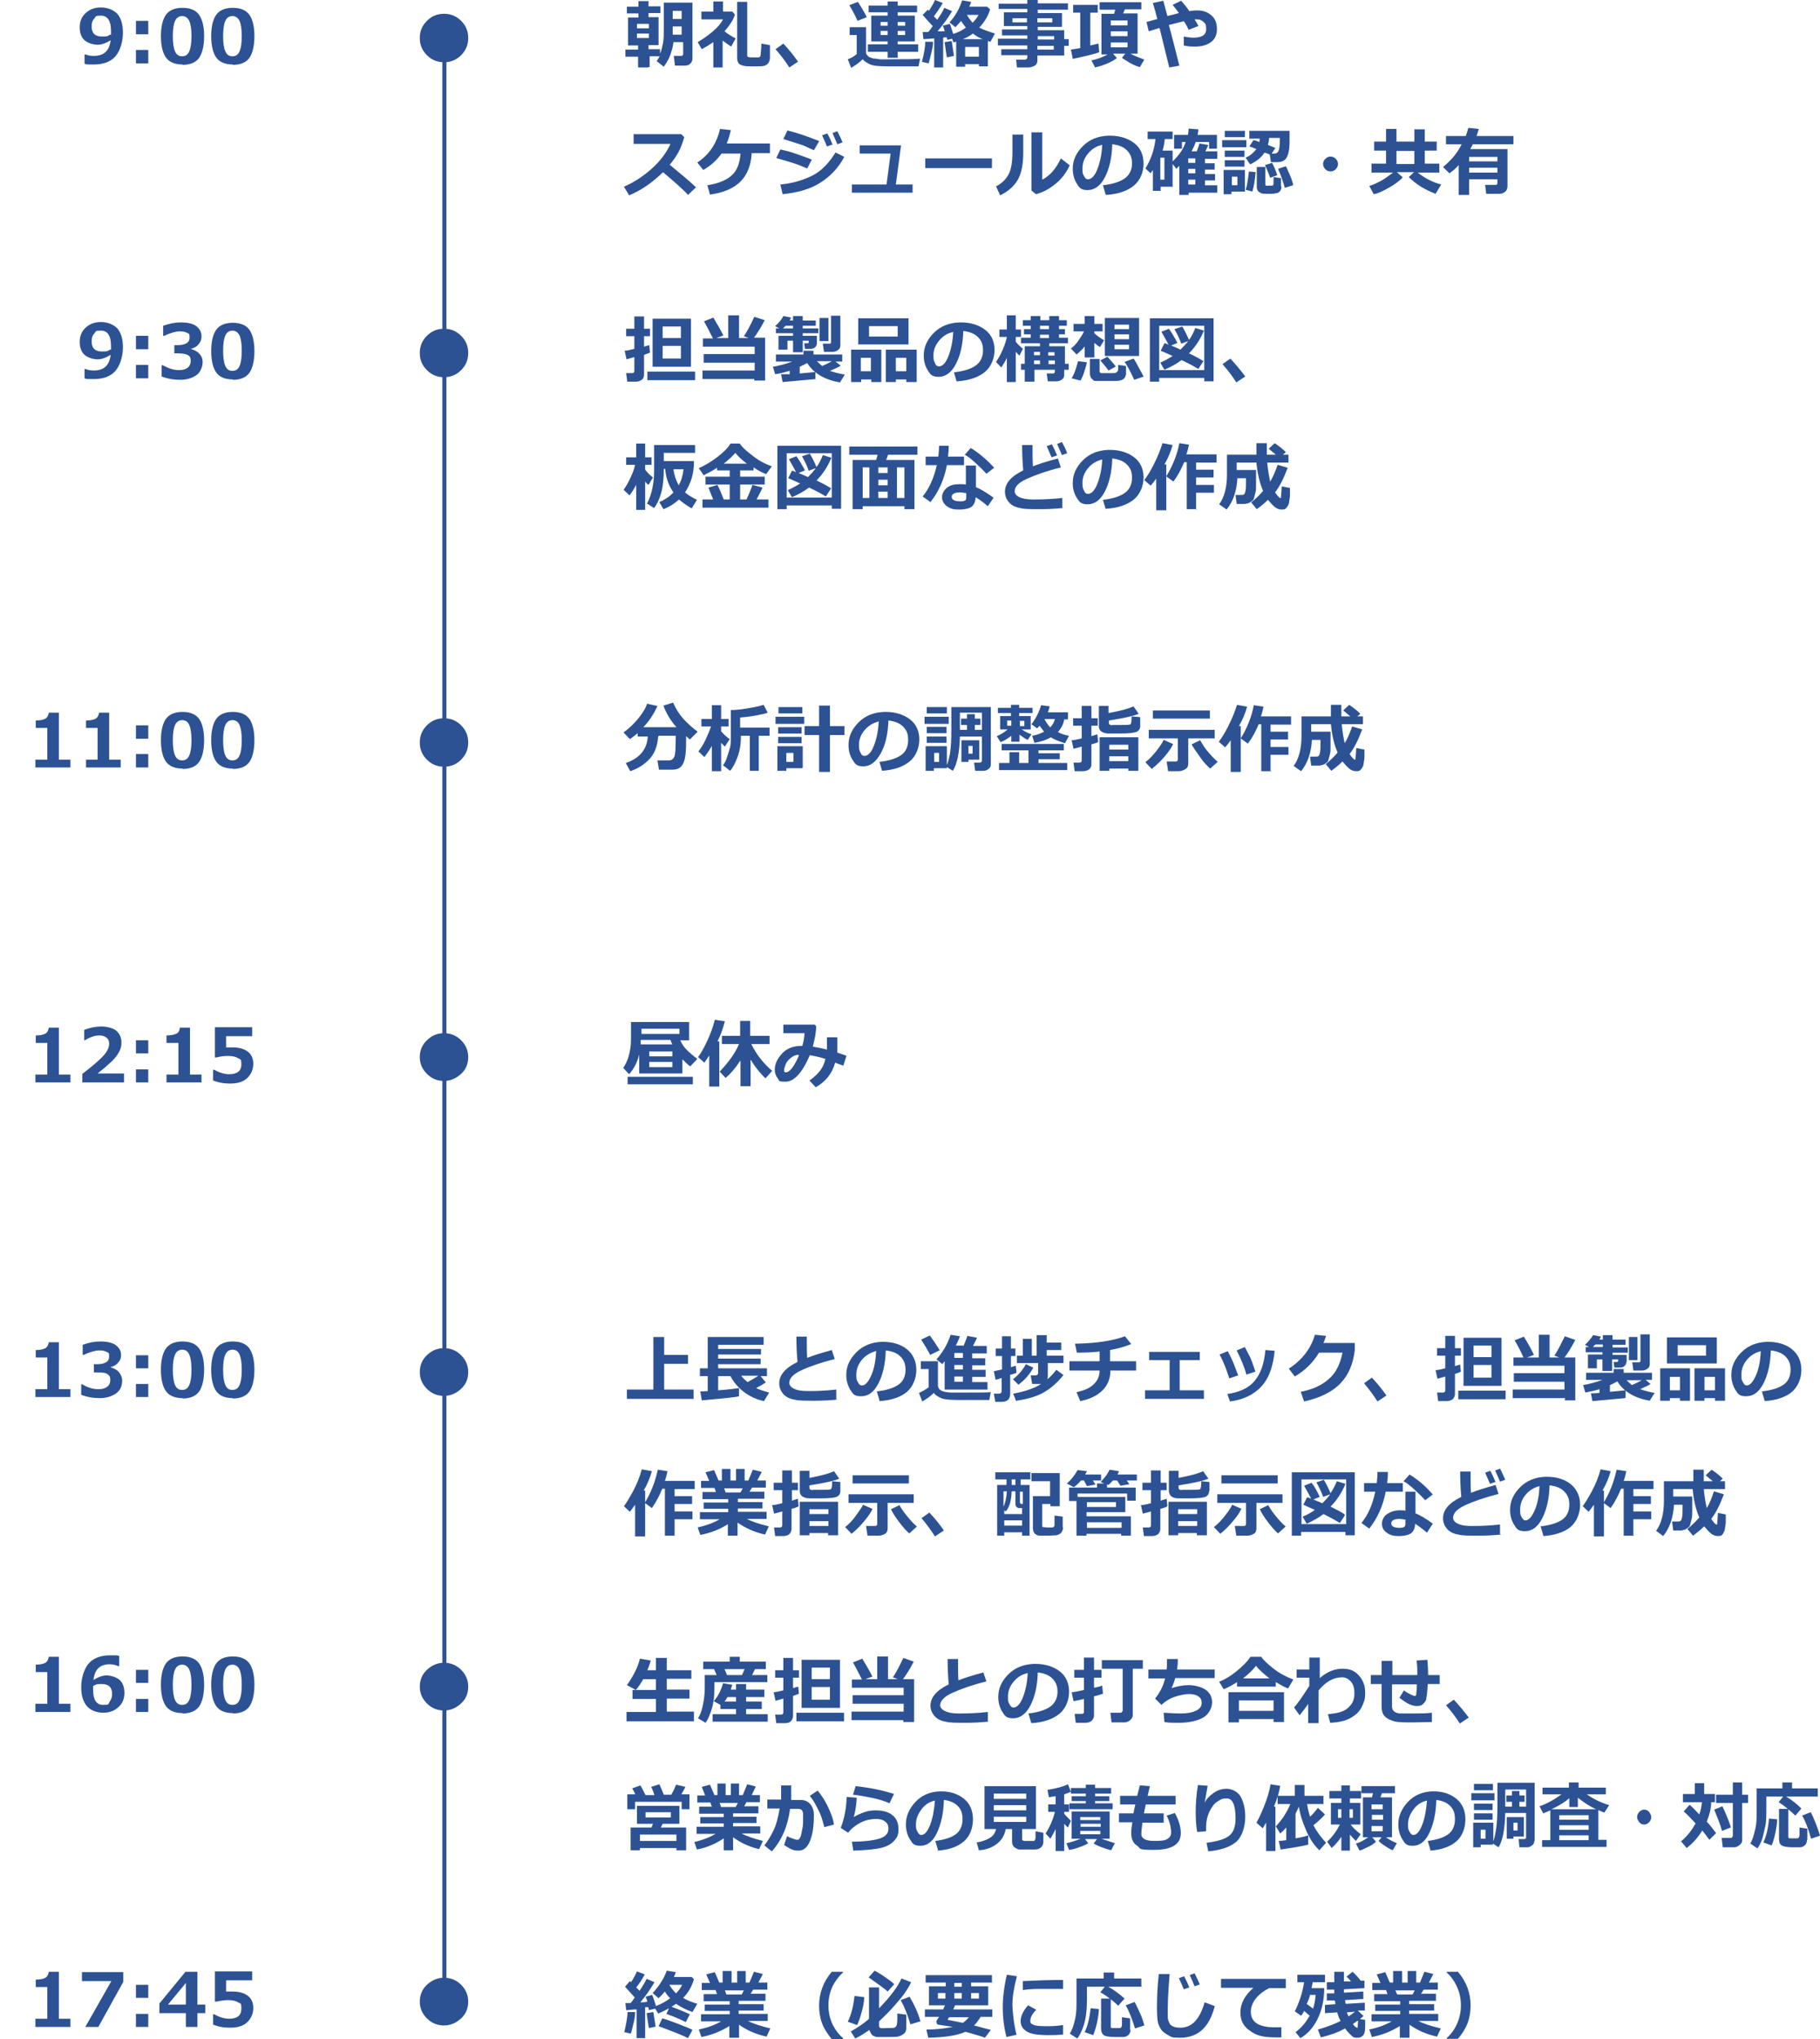 <?xml version="1.0" encoding="UTF-8"?>
<svg id="_レイヤー_2" xmlns="http://www.w3.org/2000/svg" version="1.1" viewBox="0 0 488.6 547.1">
  <!-- Generator: Adobe Illustrator 29.6.1, SVG Export Plug-In . SVG Version: 2.1.1 Build 9)  -->
  <defs>
    <style>
      .st0, .st1 {
        fill: none;
      }

      .st2 {
        fill: #2c5294;
      }

      .st1 {
        stroke: #2c5294;
        stroke-miterlimit: 10;
        stroke-width: 1.1px;
      }
    </style>
  </defs>
  <g id="_レイヤー_1-2">
    <g>
      <rect class="st0" y="166.9" width="488.6" height="191.1"/>
      <g>
        <line class="st1" x1="119.3" y1="7.9" x2="119.3" y2="535.8"/>
        <g>
          <path class="st2" d="M22.7,17.1v-2.5h.3c.6.3,1.4.4,2.2.4,2.7,0,4.2-1.4,4.5-4.2-1.3.8-2.4,1.2-3.5,1.2s-2.6-.4-3.5-1.2-1.3-2-1.3-3.5.5-2.8,1.6-3.8c1.1-1,2.4-1.5,4.1-1.5s3.3.6,4.4,1.7c1,1.2,1.5,2.8,1.5,5.1s-.7,4.8-2,6.3-3.3,2.2-5.8,2.2-1.9,0-2.4-.2h-.1ZM29.8,9.2v-.9c0-2.7-.9-4.1-2.7-4.1s-1.3.3-1.8.8-.7,1.2-.7,2.1c0,1.8.9,2.7,2.8,2.7s1.4-.2,2.2-.5h.2Z"/>
          <path class="st2" d="M39.8,9.2h-3.3v-3.6h3.3v3.6ZM39.8,17h-3.3v-3.6h3.3v3.6Z"/>
          <path class="st2" d="M49,17.3c-2,0-3.5-.6-4.4-1.8s-1.4-3.2-1.4-5.8.5-4.6,1.4-5.8,2.4-1.8,4.4-1.8,3.5.6,4.4,1.8,1.4,3.2,1.4,5.8-.5,4.7-1.4,5.9c-.9,1.2-2.4,1.8-4.4,1.8h0ZM49,4.3c-.9,0-1.6.4-2,1.3s-.6,2.2-.6,4.1.2,3.2.6,4.1c.4.9,1,1.3,1.9,1.3s1.5-.4,1.9-1.3c.4-.9.6-2.2.6-4.1s-.2-3.2-.6-4.1c-.4-.8-1-1.3-2-1.3h.2Z"/>
          <path class="st2" d="M62.5,17.3c-2,0-3.5-.6-4.4-1.8s-1.4-3.2-1.4-5.8.5-4.6,1.4-5.8,2.4-1.8,4.4-1.8,3.5.6,4.4,1.8,1.4,3.2,1.4,5.8-.5,4.7-1.4,5.9c-.9,1.2-2.4,1.8-4.4,1.8h0ZM62.5,4.3c-.9,0-1.6.4-2,1.3s-.6,2.2-.6,4.1.2,3.2.6,4.1c.4.9,1,1.3,1.9,1.3s1.5-.4,1.9-1.3c.4-.9.6-2.2.6-4.1s-.2-3.2-.6-4.1c-.4-.8-1-1.3-2-1.3h.2Z"/>
          <path class="st2" d="M125.7,10.2c0,1.8-.6,3.3-1.9,4.6s-2.8,1.9-4.6,1.9-3.3-.6-4.6-1.9c-1.3-1.3-1.9-2.8-1.9-4.6s.6-3.3,1.9-4.6,2.8-1.9,4.6-1.9,3.3.6,4.6,1.9,1.9,2.8,1.9,4.6Z"/>
          <path class="st2" d="M22.7,101.5v-2.5h.3c.6.3,1.4.4,2.2.4,2.7,0,4.2-1.4,4.5-4.2-1.3.8-2.4,1.2-3.5,1.2s-2.6-.4-3.5-1.2-1.3-2-1.3-3.5.5-2.8,1.6-3.8,2.4-1.5,4.1-1.5,3.3.6,4.4,1.7c1,1.2,1.5,2.8,1.5,5.1s-.7,4.8-2,6.3-3.3,2.2-5.8,2.2-1.9,0-2.4-.2h-.1ZM29.8,93.7v-.9c0-2.7-.9-4.1-2.7-4.1s-1.3.3-1.8.8-.7,1.2-.7,2.1c0,1.8.9,2.7,2.8,2.7s1.4-.2,2.2-.5h.2Z"/>
          <path class="st2" d="M39.8,93.7h-3.3v-3.6h3.3v3.6ZM39.8,101.5h-3.3v-3.6h3.3v3.6Z"/>
          <path class="st2" d="M43.4,100.8v-2.8h.3c1.5.8,2.9,1.3,4.2,1.3s1.8-.2,2.4-.6c.6-.4.9-1.1.9-1.9s-.2-1.2-.7-1.5-1.4-.5-2.8-.5h-.9v-2.2h.8c2.2,0,3.3-.7,3.3-2s-.2-1-.7-1.3-1.1-.4-2-.4-2.5.4-4.1,1.2h-.3v-2.7c1.7-.6,3.2-.9,4.8-.9s3.2.3,4.1,1,1.4,1.6,1.4,2.7-.3,1.5-.8,2.2c-.5.6-1.2,1-2.1,1.2h0c1,.3,1.8.7,2.3,1.3.6.6.9,1.3.9,2.3s-.5,2.6-1.6,3.4-2.6,1.3-4.4,1.3-3.5-.3-5-.9h0v-.2Z"/>
          <path class="st2" d="M62.5,101.8c-2,0-3.5-.6-4.4-1.8s-1.4-3.2-1.4-5.8.5-4.6,1.4-5.8,2.4-1.8,4.4-1.8,3.5.6,4.4,1.8,1.4,3.2,1.4,5.8-.5,4.7-1.4,5.9c-.9,1.2-2.4,1.8-4.4,1.8h0ZM62.5,88.7c-.9,0-1.6.4-2,1.3s-.6,2.2-.6,4.1.2,3.2.6,4.1c.4.9,1,1.3,1.9,1.3s1.5-.4,1.9-1.3.6-2.2.6-4.1-.2-3.2-.6-4.1c-.4-.8-1-1.3-2-1.3h.2Z"/>
          <path class="st2" d="M125.7,94.7c0,1.8-.6,3.3-1.9,4.6s-2.8,1.9-4.6,1.9-3.3-.6-4.6-1.9-1.9-2.8-1.9-4.6.6-3.3,1.9-4.6,2.8-1.9,4.6-1.9,3.3.6,4.6,1.9,1.9,2.8,1.9,4.6Z"/>
          <path class="st2" d="M18.9,205.9h-9.4v-2.1h3.2v-8.5h-3.1v-2c1.2,0,2.1-.2,2.6-.5s.8-.9.9-1.6h2.7v12.6h3.1v2.1h0Z"/>
          <path class="st2" d="M32.5,205.9h-9.4v-2.1h3.1v-8.5h-3.1v-2c1.2,0,2.1-.2,2.6-.5s.8-.9.9-1.6h2.7v12.6h3.1v2.1h0Z"/>
          <path class="st2" d="M39.8,198.2h-3.3v-3.6h3.3v3.6ZM39.8,205.9h-3.3v-3.6h3.3v3.6Z"/>
          <path class="st2" d="M49,206.2c-2,0-3.5-.6-4.4-1.8s-1.4-3.2-1.4-5.8.5-4.6,1.4-5.8,2.4-1.8,4.4-1.8,3.5.6,4.4,1.8,1.4,3.2,1.4,5.8-.5,4.7-1.4,5.9-2.4,1.8-4.4,1.8h0ZM49,193.2c-.9,0-1.6.4-2,1.3-.4.9-.6,2.2-.6,4.1s.2,3.2.6,4.1c.4.9,1,1.3,1.9,1.3s1.5-.4,1.9-1.3c.4-.9.6-2.2.6-4.1s-.2-3.2-.6-4.1c-.4-.9-1-1.3-2-1.3h.2Z"/>
          <path class="st2" d="M62.5,206.2c-2,0-3.5-.6-4.4-1.8s-1.4-3.2-1.4-5.8.5-4.6,1.4-5.8,2.4-1.8,4.4-1.8,3.5.6,4.4,1.8,1.4,3.2,1.4,5.8-.5,4.7-1.4,5.9-2.4,1.8-4.4,1.8h0ZM62.5,193.2c-.9,0-1.6.4-2,1.3-.4.9-.6,2.2-.6,4.1s.2,3.2.6,4.1c.4.9,1,1.3,1.9,1.3s1.5-.4,1.9-1.3.6-2.2.6-4.1-.2-3.2-.6-4.1c-.4-.9-1-1.3-2-1.3h.2Z"/>
          <path class="st2" d="M125.7,199.2c0,1.8-.6,3.3-1.9,4.6s-2.8,1.9-4.6,1.9-3.3-.6-4.6-1.9-1.9-2.8-1.9-4.6.6-3.3,1.9-4.6,2.8-1.9,4.6-1.9,3.3.6,4.6,1.9,1.9,2.8,1.9,4.6Z"/>
          <path class="st2" d="M18.9,290.4h-9.4v-2.1h3.2v-8.5h-3.1v-2c1.2,0,2.1-.2,2.6-.5s.8-.9.9-1.6h2.7v12.6h3.1v2.1h0Z"/>
          <path class="st2" d="M33.2,290.4h-11.1v-2.3c2.8-2.1,4.7-3.8,5.7-4.9s1.5-2.2,1.5-3.1-.2-1.3-.7-1.7c-.5-.4-1.1-.6-1.9-.6-1.2,0-2.5.4-3.9,1.3h-.2v-2.8c1.6-.6,3.1-.9,4.6-.9s3.1.4,4,1.1c.9.8,1.4,1.8,1.4,3.2s-.4,2.2-1.1,3.3c-.8,1.2-2.5,2.8-5.3,5h7.1v2.4h0Z"/>
          <path class="st2" d="M39.8,282.6h-3.3v-3.5h3.3v3.5ZM39.8,290.4h-3.3v-3.5h3.3v3.5Z"/>
          <path class="st2" d="M54.1,290.4h-9.4v-2.1h3.2v-8.5h-3.2v-2c1.2,0,2.1-.2,2.7-.5s.8-.9.9-1.6h2.7v12.6h3.1v2.1h0Z"/>
          <path class="st2" d="M57.2,289.8v-2.8h.3c1.4.8,2.8,1.2,4,1.2,2.2,0,3.3-.9,3.3-2.6s-.3-1.3-.9-1.7-1.5-.6-2.7-.6-1.8.1-3.1.4h-.4v-8.1h10v2.4h-7v3h1.7c1.8,0,3.2.4,4.2,1.2,1,.8,1.4,1.9,1.4,3.3s-.6,2.8-1.7,3.8-2.6,1.4-4.5,1.4-3.3-.3-4.8-.9h.2Z"/>
          <path class="st2" d="M125.7,283.6c0,1.8-.6,3.3-1.9,4.5s-2.8,1.9-4.6,1.9-3.3-.6-4.6-1.9-1.9-2.8-1.9-4.5.6-3.3,1.9-4.5c1.3-1.3,2.8-1.9,4.6-1.9s3.3.6,4.6,1.9,1.9,2.8,1.9,4.5Z"/>
          <path class="st2" d="M18.9,374.8h-9.4v-2.1h3.2v-8.5h-3.1v-2c1.2,0,2.1-.2,2.6-.5s.8-.9.9-1.6h2.7v12.6h3.1v2.1h0Z"/>
          <path class="st2" d="M21.8,374.2v-2.8h.3c1.5.9,2.9,1.3,4.2,1.3s1.8-.2,2.4-.6.9-1,.9-1.9-.2-1.1-.7-1.5-1.4-.5-2.8-.5h-.9v-2.2h.8c2.2,0,3.3-.7,3.3-2s-.2-1-.7-1.3-1.1-.4-2-.4-2.5.4-4.1,1.2h-.3v-2.7c1.6-.6,3.2-.9,4.8-.9s3.2.3,4.1,1,1.4,1.5,1.4,2.6-.3,1.5-.8,2.1-1.2,1-2.1,1.2h0c1,.3,1.8.7,2.3,1.3.5.6.9,1.4.9,2.3,0,1.4-.5,2.6-1.6,3.4s-2.6,1.3-4.4,1.3-3.5-.3-5-.9h0Z"/>
          <path class="st2" d="M39.8,367.1h-3.3v-3.5h3.3v3.5ZM39.8,374.8h-3.3v-3.5h3.3v3.5Z"/>
          <path class="st2" d="M49,375.1c-2,0-3.5-.6-4.4-1.8-.9-1.2-1.4-3.2-1.4-5.8s.5-4.6,1.4-5.8,2.4-1.8,4.4-1.8,3.5.6,4.4,1.8,1.4,3.2,1.4,5.8-.5,4.7-1.4,5.9c-.9,1.2-2.4,1.8-4.4,1.8h0ZM49,362.1c-.9,0-1.6.4-2,1.3s-.6,2.2-.6,4.1.2,3.2.6,4.1c.4.9,1,1.3,1.9,1.3s1.5-.4,1.9-1.3.6-2.2.6-4.1-.2-3.2-.6-4.1-1-1.3-2-1.3h.2Z"/>
          <path class="st2" d="M62.5,375.1c-2,0-3.5-.6-4.4-1.8-.9-1.2-1.4-3.2-1.4-5.8s.5-4.6,1.4-5.8,2.4-1.8,4.4-1.8,3.5.6,4.4,1.8,1.4,3.2,1.4,5.8-.5,4.7-1.4,5.9c-.9,1.2-2.4,1.8-4.4,1.8h0ZM62.5,362.1c-.9,0-1.6.4-2,1.3s-.6,2.2-.6,4.1.2,3.2.6,4.1c.4.9,1,1.3,1.9,1.3s1.5-.4,1.9-1.3.6-2.2.6-4.1-.2-3.2-.6-4.1-1-1.3-2-1.3h.2Z"/>
          <path class="st2" d="M125.7,368.1c0,1.8-.6,3.3-1.9,4.5s-2.8,1.9-4.6,1.9-3.3-.6-4.6-1.9-1.9-2.8-1.9-4.5.6-3.3,1.9-4.5c1.3-1.3,2.8-1.9,4.6-1.9s3.3.6,4.6,1.9,1.9,2.8,1.9,4.5Z"/>
          <path class="st2" d="M18.9,459.3h-9.4v-2.2h3.2v-8.5h-3.1v-2c1.2,0,2.1-.2,2.6-.5s.8-.9.9-1.6h2.7v12.6h3.1v2.2h0Z"/>
          <path class="st2" d="M32,444.5v2.5h-.3c-.6-.3-1.4-.5-2.2-.5-2.7,0-4.1,1.4-4.4,4.2,1.3-.8,2.5-1.2,3.5-1.2s2.6.4,3.5,1.2c.9.8,1.3,2,1.3,3.5s-.5,2.8-1.6,3.8-2.4,1.5-4.1,1.5-3.4-.6-4.4-1.8c-1-1.2-1.5-2.9-1.5-5.1s.7-4.8,2-6.3,3.3-2.2,5.8-2.2,1.7,0,2.4.2h0v.2ZM25,452.4v.9c0,2.8.9,4.1,2.7,4.1s1.3-.2,1.7-.8.7-1.2.7-2.1c0-1.8-.9-2.7-2.8-2.7s-1.5.2-2.2.5h-.1Z"/>
          <path class="st2" d="M39.8,451.5h-3.3v-3.5h3.3v3.5ZM39.8,459.3h-3.3v-3.5h3.3v3.5Z"/>
          <path class="st2" d="M49,459.6c-2,0-3.5-.6-4.4-1.8s-1.4-3.2-1.4-5.8.5-4.6,1.4-5.8,2.4-1.8,4.4-1.8,3.5.6,4.4,1.8,1.4,3.2,1.4,5.8-.5,4.7-1.4,5.9c-.9,1.2-2.4,1.8-4.4,1.8h0ZM49,446.6c-.9,0-1.6.4-2,1.3s-.6,2.2-.6,4.1.2,3.2.6,4.1c.4.9,1,1.3,1.9,1.3s1.5-.4,1.9-1.3.6-2.2.6-4.1-.2-3.2-.6-4.1c-.4-.8-1-1.3-2-1.3h.2Z"/>
          <path class="st2" d="M62.5,459.6c-2,0-3.5-.6-4.4-1.8s-1.4-3.2-1.4-5.8.5-4.6,1.4-5.8,2.4-1.8,4.4-1.8,3.5.6,4.4,1.8,1.4,3.2,1.4,5.8-.5,4.7-1.4,5.9c-.9,1.2-2.4,1.8-4.4,1.8h0ZM62.5,446.6c-.9,0-1.6.4-2,1.3s-.6,2.2-.6,4.1.2,3.2.6,4.1c.4.9,1,1.3,1.9,1.3s1.5-.4,1.9-1.3.6-2.2.6-4.1-.2-3.2-.6-4.1c-.4-.8-1-1.3-2-1.3h.2Z"/>
          <path class="st2" d="M125.7,452.5c0,1.8-.6,3.3-1.9,4.5s-2.8,1.9-4.6,1.9-3.3-.6-4.6-1.9-1.9-2.8-1.9-4.5.6-3.3,1.9-4.5,2.8-1.9,4.6-1.9,3.3.6,4.6,1.9,1.9,2.8,1.9,4.5Z"/>
          <path class="st2" d="M18.9,543.8h-9.4v-2.2h3.2v-8.5h-3.1v-2c1.2,0,2.1-.2,2.6-.5s.8-.9.9-1.6h2.7v12.6h3.1v2.2h0Z"/>
          <path class="st2" d="M33.1,531.7l-6.7,12.1h-3.5l7-12.3h-7.9v-2.4h11.1v2.6h0Z"/>
          <path class="st2" d="M39.8,536h-3.3v-3.5h3.3v3.5ZM39.8,543.8h-3.3v-3.5h3.3v3.5Z"/>
          <path class="st2" d="M55.1,540.1h-2.1v3.7h-3.1v-3.7h-7.1v-2.6l7-8.5h3.2v8.8h2.1v2.3h0ZM49.9,537.8v-5.8l-4.8,5.8h4.8Z"/>
          <path class="st2" d="M57.2,543.2v-2.8h.3c1.4.8,2.8,1.2,4,1.2,2.2,0,3.3-.9,3.3-2.7s-.3-1.3-.9-1.7-1.5-.6-2.7-.6-1.8.2-3.1.4h-.4v-8.1h10v2.4h-7v3h1.7c1.8,0,3.2.4,4.2,1.2s1.4,1.9,1.4,3.3-.6,2.8-1.7,3.8-2.6,1.4-4.5,1.4-3.3-.3-4.8-.9h.2Z"/>
          <path class="st2" d="M125.7,537c0,1.8-.6,3.3-1.9,4.5s-2.8,1.9-4.6,1.9-3.3-.6-4.6-1.9-1.9-2.8-1.9-4.5.6-3.3,1.9-4.5,2.8-1.9,4.6-1.9,3.3.6,4.6,1.9,1.9,2.8,1.9,4.5Z"/>
        </g>
        <g>
          <path class="st2" d="M174,18.1h-2.7v-2.9h-3.4v-1.9h3.4v-1.1h-2.7v-7.5h2.8v-1.1h-3.1v-1.8h3.1V.3h2.7v1.4h3.2v1.8h-3.2v1.1h2.7v7.5h-2.7v1.1h3.1v1.2c.4-.9.6-1.9.8-2.9s.2-2.3.2-3.8V.7h7.7v15c0,.6-.2,1-.6,1.4s-.9.5-1.5.5h-2.6l-.3-2.6h1.9c.1,0,.3,0,.4-.1s.2-.2.2-.3v-3.3h-2.6c-.1,1-.4,2.1-.8,3.3s-1.1,2.3-1.8,3.3l-1.9-1.5c.3-.5.6-.9.8-1.3h-2.7v2.9h-.4ZM171,7.6h3.2v-1.2h-3.2v1.2ZM174.2,9h-3.2v1.2h3.2v-1.2ZM183,5.1v-2.2h-2.4v2.2h2.4ZM183,9.3v-2.2h-2.4v2.2h2.4Z"/>
          <path class="st2" d="M194.1,18.1h-2.6v-6.8c-1,.7-2,1.3-3.1,1.9l-1.1-1.9c1.4-.8,2.8-1.8,4.1-2.9s2.2-2.2,2.7-3.2h-5.8v-2.1h3.2V.4h2.6v2.7h2.5l.7.8c-.4,1.4-1.4,2.9-2.8,4.5,1,.8,2,1.4,3,1.9l-1.2,2.2c-.8-.5-1.6-1.1-2.3-1.6v7.2h.1ZM206.7,15.5c0,.6-.2,1.1-.5,1.5s-.8.6-1.2.7-1.4.1-2.7.1-1.8,0-2.4-.1-1.2-.3-1.5-.6-.5-.9-.5-1.6V.5h2.7v14.2c0,.3,0,.5.3.6s.7.1,1.6.1.4,0,.6,0h.5c.3,0,.6-.2.6-.7s.2-1.5.2-3l2.3.4v3.5h0Z"/>
          <path class="st2" d="M214.3,16.5l-2.4,1.6c-1-1.6-2.2-3.2-3.7-4.9l2.1-1.5c1.5,1.6,2.8,3.2,3.9,4.8h0Z"/>
          <path class="st2" d="M247,15.7l-.4,2.1h-6.5c-2.9,0-4.9,0-6.2-.4-1-.4-1.8-.9-2.3-1.5-1,1-2.1,1.7-3.1,2.3l-.9-2.3c.9-.3,1.7-.8,2.4-1.4v-5.1h-1.9v-2.1h4.4v6.6c0,.4,0,.6.3.9s.4.5.8.6.6.3.9.3c.6,0,1.1.1,1.6.2s1.6,0,3.5,0c3.9,0,6.4,0,7.5-.2h-.1ZM232.7,4.6l-2.5,1c-.4-1-1.1-2.4-2.2-4.2l2.3-.9c.6.9,1.5,2.3,2.4,4.1h0ZM246.5,13.9h-5.5v1.6h-2.7v-1.6h-5.3v-2h5.3v-.8h-4.4v-6.9h4.4v-.9h-5.1v-1.8h5.1V.4h2.7v1.1h5.2v1.8h-5.2v.9h4.6v6.9h-4.6v.8h5.5s0,2,0,2ZM236.4,6.9h1.9v-1h-1.9v1ZM238.3,8.3h-1.9v1.1h1.9v-1.1ZM241,6.9h2v-1h-2v1ZM243,8.3h-2v1.1h2v-1.1Z"/>
          <path class="st2" d="M250.5,11.2c0,.9-.2,1.9-.5,3.1s-.5,2.1-.7,2.7l-1.8-.4c.6-2.3.9-4.1.9-5.4h2c0,.1.1,0,.1,0ZM262.8,17.2h-3.7v.7h-2.4v-6.7c-.2,0-.5.1-.7.2l-.4-1-1.3.3c0-.1,0-.4-.2-.7-.2,0-.5,0-.9.1v8h-2.4v-7.8c-1.2.1-2.1.2-2.9.2l-.2-1.9h1.5c.5-.6.9-1.1,1.2-1.6-1.2-1.3-2.1-2.3-2.7-3l1.4-1.4.3.3c.7-1.1,1.3-2.1,1.6-2.9l2.1.8c-.7,1.2-1.5,2.4-2.4,3.6l.9.9c.9-1.3,1.6-2.4,1.9-3.2l2.1.9c-1,1.7-2.3,3.5-3.9,5.4h1.9c-.2-.9-.4-1.3-.5-1.5l1.9-.5c.2.5.5,1.4.9,2.7,1.3-.4,2.5-1,3.4-1.7-.5-.6-.9-1.2-1.3-1.8-.5.6-1,1.2-1.5,1.7l-1.6-1.3c1.5-1.6,2.6-3.5,3.4-5.9l2.4.4c-.1.5-.3.9-.5,1.3h4.8l.8.7c-.5,1.8-1.5,3.4-2.9,4.9.9.5,2.3,1,4.2,1.6l-1.2,2.2-.7-.2v6.8h-2.4v-.7h0ZM256.1,15l-1.9.4c-.2-1.1-.4-2.5-.6-4.1l1.9-.3s.6,4,.6,4ZM258.5,10.5h5.3c-1-.4-1.9-.9-2.6-1.5-.8.6-1.7,1.1-2.7,1.5h0ZM259.1,15.2h3.7v-2.6h-3.7s0,2.6,0,2.6ZM261.1,6.1c.6-.6,1.2-1.3,1.6-2.1h-3.1c.4.8,1,1.5,1.5,2.1Z"/>
          <path class="st2" d="M285.6,14.9h-7.1v1.4c0,.5-.2,1-.7,1.3s-1.1.5-1.8.5h-3l-.2-2.1h2.3c.2,0,.3,0,.5-.2s.2-.2.2-.4v-.6h-7v-1.6h7v-1h-7.9v-1.8h7.9v-.9h-6.8v-1.6h6.8v-.9h-6.3v-3.7h6.3v-.9h-7.7v-1.4h7.7V0h2.8v.9h8.1v1.7h-8.1v.9h6.5v3.7h-6.5v.9h7.1v2.4h1.2v1.8h-1.2v2.6h0ZM275.7,4.9h-3.9v1.1h3.9v-1.1ZM282.5,6v-1.1h-4v1.1h4ZM283,10.6v-.9h-4.4v.9h4.4ZM278.5,13.3h4.4v-1h-4.4v1Z"/>
          <path class="st2" d="M295.1,14c-.4.2-1.4.5-3.1.9s-3,.7-4,.9l-.5-2.5c.9-.1,1.7-.3,2.5-.4V3.4h-1.9V1.3h6.6v2.1h-2v8.8c.9-.2,1.6-.4,2.2-.5l.2,2.3h0ZM299.8,15.6c-.6.5-1.5,1-2.7,1.5s-2.3.8-3.1,1l-1-1.9c1.5-.3,2.9-.8,4.4-1.6h-1.7V3.7h3.4l.3-1.1h-4.2V.6h11.2v1.9h-4.4l-.5,1.1h3.9v10.8h-1.9c.9.5,2.1,1,3.7,1.6l-1.2,2c-.7-.2-1.6-.5-2.6-1.1s-1.7-1-2.2-1.4l.9-1.1h-3.3l1,1.1h0ZM302.7,6.8v-1.3h-4.5v1.3h4.5ZM298.2,9.7h4.5v-1.3h-4.5v1.3ZM302.7,11.4h-4.5v1.3h4.5v-1.3Z"/>
          <path class="st2" d="M316.7,17.6l-2.8.5c-.8-3.3-1.7-6.9-2.6-10.6l-2.9.9-.6-2.5,2.9-.8c-.4-1.6-.8-3-1.2-4.3l2.8-.6,1.1,4.1c1.3-.3,2.3-.6,3.1-.8-.4-.6-1-1.3-1.7-2.2l2.3-1.1c.6.7,1.4,1.6,2.2,2.8.9-.2,1.6-.2,2.2-.2,1.6,0,2.8.5,3.8,1.4,1,.9,1.4,2.1,1.4,3.6s-.5,2.7-1.6,3.5-2.5,1.2-4.3,1.2-1.9-.1-3-.3v-2.4c1,.2,1.9.3,2.6.3,2.2,0,3.4-.7,3.4-2.2s-.2-1.5-.7-2-1-.7-1.8-.7-.4,0-.6,0c.4.6.8,1.2,1,1.8l-2.6,1c-.3-.7-.7-1.5-1.3-2.3-1.1.3-2.5.6-4,1,1,3.7,1.9,7.3,2.8,10.9h.1Z"/>
          <path class="st2" d="M186.9,50.2l-2.2,2.1c-1.1-1.3-3.4-3.3-6.7-6.1-2.9,2.8-5.9,4.9-9.1,6.2l-1.4-2.3c2.5-1.1,4.9-2.6,7.3-4.7s4.1-4.4,5.2-6.8h-9.9v-2.6h12.8l.8.8c-.5,1.7-1,3-1.6,4.1s-1.4,2.2-2.3,3.3c2.8,2.3,5.2,4.3,7.1,6.1h0Z"/>
          <path class="st2" d="M201.8,41.2c-.2,3.2-1.2,5.7-3,7.5s-4.5,3-8.2,3.5l-.7-2.5c3.1-.5,5.2-1.4,6.6-2.7s2.1-3.2,2.3-5.8h-5.1c-1.2,1.7-2.8,3.2-4.9,4.4l-1.6-2c3.2-2.1,5.2-5.1,6.1-9l2.9.3c-.3,1.4-.7,2.6-1.1,3.6h11.6v2.6h-5,0Z"/>
          <path class="st2" d="M218,42.7l-1.3,2.5c-1.4-.6-2.6-1.1-3.6-1.4s-2.5-.8-4.7-1.4l1.1-2.3c1.4.3,2.6.6,3.7,1s2.7.9,4.7,1.7h.1ZM226.7,42c-1.6,3.1-3.9,5.4-6.6,7.1s-6.1,2.6-10,3l-.6-2.6c3.3-.3,6.2-1.2,8.6-2.4s4.5-3.4,6.2-6.2l2.4,1.2h0ZM219.9,37.9l-1.4,2.4c-.7-.3-1.4-.6-2.2-1s-1.4-.5-1.9-.7l-4.1-1.3,1.1-2.3c2.1.5,4.9,1.4,8.4,2.8h0ZM223.4,38.8l-1.4.5c-.5-1.3-1-2.3-1.3-3l1.4-.5c.6,1,1,2,1.4,3h0ZM226.2,38.2l-1.4.5c-.5-1.1-.9-2.1-1.3-3l1.3-.5c.5,1,1,2,1.4,3Z"/>
          <path class="st2" d="M245,51.7h-16.3v-2.2h9.3l1.1-8.3h-8.3v-2.2h11.1l-1.4,10.5h4.5v2.2h0Z"/>
          <path class="st2" d="M266.3,45.1h-17.9v-2.6h17.9v2.6Z"/>
          <path class="st2" d="M274.7,41.1c0,3.1-.5,5.5-1.5,7.2s-2.6,3.1-4.7,4.1l-1.1-2.4c1.4-.7,2.5-1.7,3.3-3.1s1.1-3.5,1.1-6.2v-4.6h2.9v5.1h0ZM287.2,44.3c-.9,2-2.2,3.7-3.8,5s-3.3,2.3-5.3,2.8l-1.2-1v-15.6h2.9v12.7c2-1,3.7-2.9,5-5.7l2.3,1.8h.1Z"/>
          <path class="st2" d="M296.8,52.1l-.7-2.4c2.6-.3,4.5-.9,5.8-1.8s2-2.3,2-4-.5-2.7-1.4-3.6-2.2-1.4-3.9-1.6c-.1,3.7-.8,6.6-2,8.9s-2.8,3.4-4.6,3.4-2.2-.6-2.9-1.7-1.1-2.5-1.1-3.9v-.2c0-2.2.9-4.2,2.7-6s4.1-2.7,6.9-2.8h.4c2.6,0,4.8.7,6.5,2s2.5,3.2,2.5,5.5-.9,4.5-2.6,5.9-4.2,2.3-7.5,2.5h0v-.2ZM295.8,38.9c-1.5.3-2.7,1.1-3.7,2.3s-1.5,2.5-1.5,4,.1,1.4.4,2,.6.9,1.1.9c.9,0,1.8-.9,2.5-2.7s1.2-4,1.3-6.6h0Z"/>
          <path class="st2" d="M314.7,50.1h-3.1v1.1h-2.1v-5.6c-.2.3-.4.6-.6.9l-1.4-1.3c1.4-2.3,2.4-4.9,2.7-7.9h-2.1v-2h6.7v2h-2.1c-.1,1.1-.3,2.1-.6,3.1h2.7v2.9c1.7-1.6,2.9-3.3,3.5-5.2h-1v1.8h-2.1v-3.7h3.7c.1-.5.2-1.1.2-1.7l2.6.2c0,.6-.1,1.1-.2,1.5h5.2v3.7h-2.1v-1.8h-3.6c-.3.9-.7,1.7-1.1,2.5h1.4c.2-.6.5-1.3.7-2.1l2.4.4-.8,1.7h3.2v2h-3.3v1.2h2.6v1.7h-2.6v1.2h2.7v1.7h-2.7v1.3h3.3v2h-7.7v.6h-2.5v-7.8c-.3.3-.5.5-.8.8l-1-1.3v6.2h-.1ZM312.6,48.2v-5.9h-1.1v5.9h1.1ZM320.9,42.5h-1.9v1.2h1.9v-1.2ZM319,46.5h1.9v-1.2h-1.9v1.2ZM319,49.5h1.9v-1.3h-1.9v1.3Z"/>
          <path class="st2" d="M334.6,39.5h-6.5v-1.9h6.5v1.9ZM334.2,51.4h-3.6v.7h-2.1v-6.5h5.7v5.8h0ZM334.2,36.8h-5.4v-1.7h5.4v1.7ZM334.1,42.1h-5.3v-1.7h5.3v1.7ZM334.1,44.7h-5.3v-1.7h5.3v1.7ZM332.2,49.7v-2.3h-1.5v2.3h1.5ZM337.1,46.1c-.2,2.3-.5,4.1-.9,5.3l-1.8-.5c.4-1,.6-2.6.9-4.9l1.9.2h-.1ZM339.5,40.9c-.9,1.4-2.2,2.4-3.9,3.2l-1.2-1.8c1.2-.5,2.1-1.3,2.9-2.3-.9-.4-1.5-.6-1.9-.7l1.1-1.7c.3,0,.8.2,1.6.5,0-.3.1-.6.1-.9h-2.8v-2.1h10.8v3c0,1.1-.1,2.1-.3,2.9s-.5,1.5-1,1.9-1.1.6-1.9.6h-1.8l-.3-2c-.3-.2-.7-.3-1.2-.5h-.2ZM344,50.1c0,.5-.1.8-.3,1.1s-.5.5-.9.6-1,.2-1.8.2c-1.4,0-2.2,0-2.5-.2s-.6-.3-.8-.6-.3-.7-.3-1.1v-5.3h2.3v4.6c0,.2,0,.3.2.4s.4,0,.9,0h.8c.2,0,.3-.3.3-.7v-1.6l2,.3v2.2h0ZM342.9,47l-1.9.7c-.3-.8-.7-1.9-1.4-3.4l1.9-.6c.5.9,1,2,1.4,3.3h0ZM340.7,37.1c0,.6-.2,1.2-.3,1.8,1.1.4,1.8.7,2,.8l-1,1.5h.7c.6,0,1-.3,1.2-.9s.3-1.7.3-3.3h-2.9ZM347.1,49.7l-2.2.7c-.1-.6-.4-1.4-.8-2.6s-.8-2-1-2.5l2.1-.7c.3.5.6,1.3,1.1,2.4s.7,2,.9,2.6h-.1Z"/>
          <path class="st2" d="M359.2,44c0,.5-.2,1-.6,1.4s-.9.6-1.4.6-1-.2-1.4-.6-.6-.9-.6-1.4.2-1,.6-1.4.9-.6,1.4-.6,1,.2,1.4.6.6.9.6,1.4Z"/>
          <path class="st2" d="M376.5,47.7c-.9.9-2.1,1.8-3.7,2.7s-2.9,1.5-4,1.7l-1.2-2.2c1.2-.4,2.2-.9,3-1.3s1.9-1.2,3.4-2.3h-5.8v-2.4h3.9v-3.5h-3.2v-2.4h3.2v-3.4h2.8v3.4h4.8v-3.3h2.8v3.3h3.2v2.4h-3.2v3.5h3.9v2.4h-5.8c1.9,1.5,4,2.6,6.3,3.2l-1.5,2.5c-2.9-1.1-5.3-2.6-7.2-4.5l1.4-1.3h-4.6l1.5,1.3h0v.2ZM374.9,44h4.8v-3.5h-4.8v3.5Z"/>
          <path class="st2" d="M402,48.1h-7.6v4.2h-2.8v-8c-.8.9-1.6,1.6-2.5,2.2l-1.7-1.7c2.2-1.8,3.9-3.8,5-6.1h-4.2v-2.2h5.3c.2-.6.5-1.4.7-2.2l2.8.3c-.2.7-.4,1.3-.6,1.9h9.9v2.2h-10.9c-.3.5-.5,1-.7,1.3h10v10c0,.6-.2,1.1-.7,1.5s-1,.5-1.7.5h-3.3l-.3-2.4h2.8c.4,0,.5-.2.5-.5v-1.1h0ZM402,43.3v-1.2h-7.6v1.2h7.6ZM394.4,46.3h7.6v-1.3h-7.6v1.3Z"/>
          <path class="st2" d="M174.5,94.6c-.4.2-.9.3-1.6.6v5.3c0,.6-.2,1.1-.6,1.4s-1,.5-1.6.5h-2.3l-.3-2.3h1.6c.4,0,.6-.2.6-.6v-3.7l-2.1.6-.5-2.3c.5,0,1.4-.2,2.6-.5v-3.4h-2.2v-2h2.2v-3.3h2.6v3.3h1.6v2h-1.6v2.8c.6-.2,1.1-.3,1.4-.4l.2,2h0ZM186.6,102h-12.8v-2.3h12.8v2.3ZM185.5,98.4h-10.3v-12.9h10.3v12.9ZM182.8,90.7v-3.1h-4.9v3.1h4.9ZM182.8,96.2v-3.4h-4.9v3.4h4.9Z"/>
          <path class="st2" d="M202.6,101.7h-14v-2.3h14v-2.1h-13.7v-2.3h13.7v-2h-13.9v-2.2h2.7c-1.1-2.2-1.9-3.7-2.4-4.6l2.5-1c1.1,1.8,2,3.4,2.7,4.8l-1.9.7h3.2v-6.1h2.9v6.1h2.6l-1.3-.5c.7-1,1.7-2.8,2.8-5.2l2.8.9c-1.1,2.1-2.1,3.7-2.9,4.7h3v11.5h-2.9v-.7h0v.3Z"/>
          <path class="st2" d="M219,101.7l-8.9.8-.4-2.1c.6,0,1.4,0,2.3,0v-.9c-1.2.3-2.4.7-3.9.9l-.6-2c1.8-.3,3.6-.8,5.2-1.4h-4.4v-1.9h7.4v-1h2.7v1h7.7v1.9h-1.8l1.4,1.1c-.6.4-1.5.8-2.9,1.4.9.3,2.2.7,4,1l-1.3,2.1c-4.1-.7-7-2.4-8.8-5.2-.6.3-1.3.7-2,1v1.8c2-.2,3.4-.3,4.2-.4v2h.1ZM219.3,92.1c0,.5-.2.8-.5,1.1s-.8.4-1.3.4h-1.4l-.2-1.5h.8c.3,0,.4,0,.4-.3v-.4h-1.6v3.1h-2.6v-3.1h-1.5v2.4h-2.4v-3.7h3.9v-.7h-4.6v-1.3h.9l-1.1-.6c.9-.8,1.7-1.7,2.2-2.7l2.1.4c-.2.3-.3.6-.4.8h.9v-1.2h2.6v1.2h3.5v1.4h-3.5v.7h4.2v1.3h-4.2v.7h3.8v2h0ZM210.9,87.4l-.7.7h2.7v-.7h-2ZM223.4,96.9h-4.1c.4.4.9.8,1.4,1.3.9-.4,1.8-.8,2.6-1.3h.1ZM222.4,91.5h-2.4v-6.2h2.4v6.2ZM225.6,92.7c0,.5-.2.9-.6,1.2s-.9.5-1.5.5h-2.3l-.3-2.2h1.7c.3,0,.5,0,.5-.4v-7.1h2.5v8h0Z"/>
          <path class="st2" d="M233.9,101.8h-2.7v.7h-2.7v-8.7h8.1v8.7h-2.7v-.7h0ZM243.9,92.4h-13.5v-7h13.5v7ZM231.1,99.6h2.7v-3.6h-2.7v3.6ZM241,90.3v-2.8h-7.7v2.8h7.7ZM243.3,101.8h-2.8v.7h-2.7v-8.7h8.3v8.7h-2.8v-.7h0ZM240.5,99.6h2.8v-3.6h-2.8v3.6Z"/>
          <path class="st2" d="M256.8,102.3l-.7-2.4c2.6-.3,4.5-.9,5.8-1.8s2-2.3,2-4.1-.5-2.7-1.4-3.6-2.2-1.4-3.9-1.6c-.1,3.7-.8,6.6-2,8.9s-2.8,3.4-4.6,3.4-2.2-.6-2.9-1.7-1.1-2.4-1.1-3.9v-.2c0-2.2.9-4.2,2.7-6s4.1-2.7,6.9-2.8h.4c2.6,0,4.8.7,6.5,2s2.5,3.2,2.5,5.4-.9,4.5-2.6,5.9-4.2,2.3-7.5,2.5h0ZM255.8,89.1c-1.5.3-2.7,1.1-3.7,2.3s-1.5,2.5-1.5,3.9.1,1.4.4,2.1.6.9,1.1.9c.9,0,1.8-.9,2.5-2.7s1.2-4,1.3-6.6h-.1Z"/>
          <path class="st2" d="M270.3,96c-.4.9-.9,1.7-1.5,2.6l-1.4-1.5c.6-.9,1.2-1.9,1.8-3.3s.9-2.4,1.1-3.4h-2v-2h2v-3.8h2.4v3.8h1.4v2h-1.4v1.3c.3.4.9,1,1.9,1.9l-.9,1.8c-.3-.2-.6-.6-1-1v8.1h-2.4v-6.5h0ZM286.7,99.2h-1v1.4c0,.5-.2.9-.6,1.2s-.9.5-1.4.5h-2.4l-.3-2.1h1.6c.4,0,.6-.2.6-.5v-.5h-5.5v3.2h-2.6v-3.2h-1v-1.6h1v-4.7h4.1v-.8h-5.1v-1.5h2.6v-.9h-1.8v-1.4h1.8v-.9h-2.1v-1.5h2.1v-1.1h2.6v1.1h2.4v-1.1h2.6v1.1h2.1v1.5h-2.1v.9h1.6v1.4h-1.6v.9h2.4v1.5h-5v.8h4.2v4.7h1v1.6h-.2ZM279.2,94.4h-1.6v.9h1.6v-.9ZM277.6,97.7h1.6v-1h-1.6v1ZM279.2,87.4v.9h2.4v-.9h-2.4ZM279.2,90.7h2.4v-.9h-2.4v.9ZM283.1,95.4v-.9h-1.7v.9h1.7ZM281.5,97.7h1.7v-1h-1.7v1Z"/>
          <path class="st2" d="M291.3,92.8c-.6.8-1.4,1.6-2.3,2.3l-1.5-1.6c.7-.5,1.4-1.2,2-2.1s1.2-1.7,1.5-2.5h-2.8v-2h3v-2.1h2.6v2.1h2.2v2h-2.2v.5c.7.7,1.6,1.3,2.6,1.9l-1.1,1.8c-.4-.2-.9-.6-1.5-1.1v3.9h-2.6v-3h0ZM291.8,97.1c-.1.7-.4,1.6-.7,2.6s-.7,1.8-1,2.4l-2.4-.6c.6-1,1.2-2.5,1.7-4.6l2.5.3h-.1ZM302.2,100.6c0,.4-.2.8-.6,1.1s-1.1.5-2,.5h-5.3c-.4,0-.7,0-.9-.3s-.5-.4-.6-.7-.2-.6-.2-.9v-4h2.6v3.2c0,.2,0,.3.1.4s.2.2.3.2h3.1c.5,0,.8,0,1-.2s.3-.2.4-.4.1-.7.1-1.6l2.1.3v2.2h0v.2ZM299.6,98.3l-2,1.1c-.2-.3-.9-1.2-2.2-2.7l1.9-1c.6.7,1.4,1.5,2.3,2.7h0ZM296.6,95.5v-10.2h9.2v10.2h-9.2ZM303.1,88.3v-1.2h-3.9v1.2h3.9ZM299.2,91h3.9v-1.3h-3.9v1.3ZM299.2,93.7h3.9v-1.2h-3.9v1.2ZM307.1,101l-2.6.9c-1.2-2.6-2.1-4.2-2.6-4.8l2.4-.9c.3.3.7,1.1,1.3,2.2s1.1,2,1.4,2.6h.1Z"/>
          <path class="st2" d="M323.3,101.4h-12.1v1h-2.5v-17h17.1v16.9h-2.5v-.9h0ZM311.2,99.3h12.1v-11.9h-12.1v11.9ZM323,97l-1.3,2c-1.1-.7-2.6-1.5-4.5-2.4-1.3,1-2.8,1.8-4.6,2.6l-1.1-1.9c1.3-.6,2.4-1.2,3.3-1.8-1.4-.6-2.4-1.1-3.2-1.4l1-2c.4,0,.7.2,1.1.4-.4-.9-1.1-2-1.9-3.5l2-.8c.8,1.1,1.5,2.3,2.3,3.8l-1.7.7c.8.3,1.6.7,2.5,1.1.8-.8,1.5-1.5,2.1-2.3l-1.9.7c-.3-1-.9-2.3-1.8-3.9l2.1-.7c.7,1.2,1.3,2.4,1.8,3.6.7-.9,1.2-2,1.7-3.2l2.3.7c-.9,2.2-2.2,4.3-4,6.1,1.9.9,3.1,1.6,3.9,2.1h0Z"/>
          <path class="st2" d="M334.3,101l-2.4,1.6c-1-1.6-2.2-3.2-3.7-4.9l2.1-1.5c1.5,1.6,2.8,3.2,4,4.8h0Z"/>
          <path class="st2" d="M170.9,129.9c-.6,1.1-1.2,2.1-1.9,3l-1.6-1.5c.6-.8,1.2-1.8,1.8-3.1s1.1-2.5,1.3-3.6h-2.4v-2h2.7v-3.7h2.4v3.7h1.7v2h-1.7v1.3c.6.8,1.3,1.5,2.1,2.1l-1.2,2c-.4-.3-.7-.6-.9-.9v7.6h-2.4v-6.9h0ZM186.3,123.9c0,3.1-.8,5.8-2.4,8.2.8.7,1.8,1.3,3.2,2l-1.4,2.3c-1.4-.8-2.5-1.6-3.4-2.4-1.2,1.1-2.6,2-4.2,2.6l-1.1-1.9c1.4-.6,2.7-1.4,3.8-2.6-1.3-1.8-2-3.9-2.2-6.1v-.2h-.4c0,2.9-.3,5.2-.8,6.8s-1.1,2.8-1.8,3.7l-1.9-1.2c.7-1.3,1.2-2.8,1.5-4.4s.4-3,.4-4.1v-7.2h11v2.1h-8.4v2.2h8.1v.2ZM182.2,130.2c.7-1.2,1.1-2.6,1.3-4.3h-2.7c.2,1.6.7,3,1.4,4.3h0Z"/>
          <path class="st2" d="M191.5,134.1c-.5-1.3-1-2.4-1.3-3.3l2.4-.7c.6,1.1,1.1,2.4,1.7,3.9h1.6v-4h-6.5v-2.1h6.5v-1.7h-3.4v-.7c-1.2.8-2.4,1.4-3.6,2l-1.3-1.9c1.6-.7,3.3-1.7,5-3s2.9-2.5,3.5-3.6h2.5c.3.5,1,1.3,2.1,2.2s2.1,1.7,3.1,2.3,2.2,1.2,3.4,1.6l-1.5,2.1c-1.1-.4-2.2-1-3.4-1.8v.8h-3.6v1.7h6.6v2.1h-6.6v4h1.7c.8-1.7,1.3-3,1.6-3.9l2.7.7c-.2.6-.8,1.7-1.6,3.2h3.2v2.2h-17.7v-2.2h3.1-.2ZM194.3,124.4h6.2c-1.3-1-2.4-2-3.1-2.9-.8,1-1.9,1.9-3.1,2.9h0Z"/>
          <path class="st2" d="M223.3,135.6h-12.1v1h-2.5v-17h17.1v16.9h-2.5v-.9h0ZM211.2,133.5h12.1v-11.9h-12.1v11.9ZM223,131.2l-1.3,2c-1.1-.7-2.6-1.5-4.5-2.4-1.3,1-2.8,1.8-4.6,2.6l-1.1-1.9c1.3-.6,2.4-1.2,3.3-1.8-1.4-.6-2.4-1.1-3.2-1.4l1-2c.4,0,.7.2,1.1.4-.4-.9-1.1-2-1.9-3.5l2-.8c.8,1.1,1.5,2.3,2.3,3.8l-1.7.7c.8.3,1.6.7,2.5,1.1.8-.8,1.5-1.5,2.1-2.4l-1.9.7c-.3-1-.9-2.3-1.8-3.9l2.1-.7c.7,1.2,1.3,2.4,1.8,3.6.7-.9,1.2-2,1.7-3.2l2.3.7c-.9,2.2-2.2,4.3-4,6.1,1.9.9,3.1,1.6,3.9,2.1h0v.2Z"/>
          <path class="st2" d="M242.8,135.8h-11.2v.8h-2.7v-13.2h6.3c.2-.5.3-1,.4-1.4h-7.6v-2.2h18.3v2.2h-7.9c-.1.4-.3.9-.5,1.4h7.6v13.2h-2.7v-.8h0ZM231.6,133.6h1.8v-8.2h-1.8v8.2ZM235.8,125.4v1.5h2.5v-1.5h-2.5ZM235.8,128.7v1.5h2.5v-1.5h-2.5ZM235.8,133.6h2.5v-1.7h-2.5v1.7ZM240.8,133.6h2v-8.2h-2v8.2Z"/>
          <path class="st2" d="M254.7,119.6c0,1-.1,2-.2,2.9h4.3v2.3h-4.6c-.7,3.8-2.2,7.1-4.4,9.9l-2.1-1.5c1.8-2.2,3-5,3.8-8.4h-3v-2.3h3.4c.1-.9.2-1.9.2-2.9h2.7s0,0,0,0h0ZM266.7,133.6l-1.5,2.2c-1.3-1.1-2.4-1.9-3.3-2.4,0,1.1-.4,2-1,2.5s-1.9.8-3.5.8-2.4-.3-3.2-.9-1.3-1.4-1.3-2.4.5-1.9,1.4-2.6,2-.9,3.3-.9,1.1,0,1.7.1v-5.1h2.7v5.8c1.2.5,2.8,1.4,4.7,2.8h0ZM259.3,132.3c-.5-.1-1.1-.2-1.7-.2s-1.1.1-1.5.3-.6.5-.6.9c0,.8.8,1.2,2.3,1.2s1.6-.4,1.6-1.1v-1.2h0ZM266.9,125.5l-2.1,1.6c-.7-.8-1.6-1.7-2.8-2.8s-2.2-1.9-3-2.3l1.6-1.8c.9.5,2,1.3,3.2,2.3s2.3,2.1,3.1,3h0Z"/>
          <path class="st2" d="M285.3,136.3c-2.1.2-4,.3-5.9.3-2.8,0-4.6,0-5.5-.3-1.3-.2-2.3-.7-3-1.5s-1.1-1.7-1.1-2.9c0-2.2,1.6-4.1,4.9-5.7-.2-2.2-.3-4.5-.3-6.8h2.8v1.2c0,1.4,0,2.9.1,4.5,1.5-.6,3.7-1.3,6.7-2.1l.8,2.4c-4,1-7,2.1-9.2,3.1-2.2,1-3.2,2.1-3.2,3.3s1.6,2.2,4.8,2.2h.9c2,0,4.4-.1,7.1-.4v2.6h.1ZM283.7,122.2l-1.4.5c-.3-.7-.7-1.7-1.3-3l1.4-.5c.5,1,1,2,1.4,3h-.1ZM286.5,121.6l-1.4.5c-.5-1.1-.9-2.1-1.3-3l1.3-.5c.5.9,1,1.9,1.4,3h0Z"/>
          <path class="st2" d="M296.8,136.5l-.7-2.4c2.6-.3,4.5-.9,5.8-1.8s2-2.3,2-4.1-.5-2.7-1.4-3.6-2.2-1.4-3.9-1.6c-.1,3.6-.8,6.6-2,8.9s-2.8,3.4-4.6,3.4-2.2-.6-2.9-1.7-1.1-2.4-1.1-3.9v-.2c0-2.2.9-4.2,2.7-6s4.1-2.7,6.9-2.8h.4c2.6,0,4.8.7,6.5,2s2.5,3.2,2.5,5.4-.9,4.5-2.6,5.9-4.2,2.3-7.5,2.5h0ZM295.8,123.3c-1.5.4-2.7,1.1-3.7,2.3s-1.5,2.5-1.5,3.9.1,1.4.4,2.1.6.9,1.1.9c.9,0,1.8-.9,2.5-2.7s1.2-4,1.3-6.6h0Z"/>
          <path class="st2" d="M313.1,136.9h-2.7v-8.5c-.4.6-.9,1.2-1.5,1.9l-1.7-1.5c.6-.8,1.5-2.1,2.5-4.1s1.8-3.9,2.4-5.8l2.7.5c-.5,1.8-1.2,3.5-2.2,5.2h.5v12.2h0ZM321.3,136.6h-2.7v-12.6h-.7c-.7,1.7-1.6,3.5-2.9,5.2l-1.9-1.4c1.7-2.8,2.9-5.7,3.5-8.9l2.6.4c-.2.9-.4,1.8-.7,2.6h8.1v2.2h-5.5v1.9h4.7v2.1h-4.7v2h4.8v2.1h-4.8v4.5h.2Z"/>
          <path class="st2" d="M337.2,126.2v4.1c0,.7,0,1.3-.2,2s-.3,1.2-.4,1.5-.3.5-.6.7-.5.4-.9.5-.7.2-1,.2h-2.1l-.3-2.4h1.6c.2,0,.5,0,.7-.2s.3-.5.4-1.1.1-1.5.1-2.6v-.6h-2.3c-.2,3.4-1.1,6.2-2.9,8.4l-2-1.4c1.4-1.9,2.1-4.6,2.1-8v-5.3h7.9v-3.1h2.8v3.1h2.4c-.4-.4-1.1-.9-1.9-1.6l1.6-1.5c1.2.8,2.2,1.6,3,2.4l-.8.7h1.5v2.1h-5.7c.2,2.1.5,3.8.8,5.1.8-1.3,1.4-2.8,2-4.5l2.7.8c-1.1,2.9-2.2,5.1-3.4,6.6.7,1,1.2,1.5,1.4,1.5s.2,0,.2-.2.1-1.1.2-2.9l2.2.4v2.3c-.2,1.1-.2,1.8-.4,2.2s-.4.7-.7,1-.7.3-1.2.3-1.2-.2-1.8-.7-1.1-1.1-1.8-1.9c-.9.9-1.9,1.7-3,2.5l-1.5-1.8c1.1-.9,2.2-1.9,3.2-3.1-.9-2-1.5-4.5-1.8-7.6h-5.3v2h5.2Z"/>
          <path class="st2" d="M176.7,197.6c-.2,2.5-.9,4.5-2.3,6s-3.1,2.6-5.2,3.3l-1.2-2.2c3.8-1.3,5.7-3.7,5.9-7.1h-2.7v-.9c-.7.6-1.4,1.1-2.1,1.6l-1.7-1.8c1.4-1,2.8-2.3,4-3.8s2-2.8,2.3-3.9l2.8.6c-1,2.2-2.3,4.2-3.8,5.7h8.9c-1.5-1.7-2.7-3.6-3.5-5.8l2.6-.8c.8,1.8,1.7,3.2,2.8,4.4s2.3,2.3,3.8,3.4l-2.1,2.1-1-.9c0,2,0,3.8-.2,5.2s-.6,2.4-1.2,3-1.4.8-2.4.8h-3.5l-.4-2.5h3.1c.6,0,1.1-.3,1.4-.9s.4-2.2.4-4.9v-.8h-4.5l-.2.2Z"/>
          <path class="st2" d="M191.1,200.1c-.6,1.1-1.3,2.1-2,3l-1.6-1.5c.6-.8,1.3-1.8,1.9-3.1s1.1-2.5,1.5-3.6h-2.6v-2h2.8v-3.7h2.5v3.7h2v2h-2v1.3c.7.8,1.4,1.5,2.3,2.1l-1.3,2-1-1v7.6h-2.5v-6.9h0ZM203.9,206.8h-2.6v-9.4h-2.4v.3c0,2-.3,3.8-.9,5.4s-1.2,2.8-2,3.7l-1.9-1.5c.4-.5.8-1.2,1.1-2.2s.6-1.8.8-2.6.2-1.8.2-2.9v-7.1c1.1,0,2-.1,2.8-.2s1.9-.3,3.1-.5,2.2-.5,2.9-.7l1.1,2.1c-.7.3-1.8.5-3.4.8s-2.9.4-4,.5v2.7h7.9v2.2h-2.9v9.4h.2Z"/>
          <path class="st2" d="M215.9,194.2h-7.7v-1.9h7.7v1.9ZM215.4,206.1h-4.3v.7h-2.4v-6.6h6.8v5.8h-.1ZM215.4,191.4h-6.4v-1.7h6.4v1.7ZM215.2,196.8h-6.3v-1.7h6.3v1.7ZM215.2,199.4h-6.3v-1.7h6.3v1.7ZM213,204.4v-2.4h-1.9v2.4h1.9ZM222.8,207.1h-2.9v-9.9h-3.9v-2.4h3.9v-5.5h2.9v5.5h3.9v2.4h-3.9v9.9Z"/>
          <path class="st2" d="M236.8,206.8l-.7-2.4c2.6-.3,4.5-.9,5.8-1.8s1.9-2.3,1.9-4.1-.5-2.7-1.4-3.6-2.2-1.4-3.9-1.6c-.1,3.6-.8,6.6-2.1,8.9s-2.8,3.4-4.6,3.4-2.2-.6-2.9-1.7-1.1-2.4-1.1-3.9v-.2c0-2.2.9-4.2,2.7-6s4.1-2.7,6.9-2.8h.4c2.6,0,4.8.7,6.5,2s2.5,3.2,2.5,5.4-.9,4.5-2.6,5.9-4.2,2.3-7.5,2.5h.1ZM235.8,193.6c-1.5.4-2.7,1.1-3.7,2.3s-1.5,2.5-1.5,3.9.1,1.4.4,2.1.6.9,1.1.9c.9,0,1.8-.9,2.5-2.7s1.2-4,1.3-6.6h-.1Z"/>
          <path class="st2" d="M254.7,194.2h-6.5v-1.9h6.5v1.9ZM266,205.1c0,.5-.2.9-.6,1.2s-.8.5-1.3.5h-2.3l-.3-2.2h1.5c.4,0,.6-.2.6-.5v-6.5h-5.9c-.1,4.4-.8,7.5-1.9,9.2l-1.6-1v.3h-3.5v.7h-2.2v-6.6h5.7v5.1c.4-1.1.7-2.3.9-3.6s.3-3.3.3-5.8v-6.2h10.6v15.5h0ZM254.2,191.4h-5.4v-1.7h5.4v1.7ZM254.1,196.7h-5.3v-1.7h5.3v1.7ZM254.1,199.3h-5.3v-1.7h5.3v1.7ZM252.1,204.4v-2.4h-1.3v2.4h1.3ZM263.6,195.8v-4.6h-5.9v4.6h1.9v-1.3h-1.6v-1.7h1.6v-1.2h2.1v1.2h1.5v1.7h-1.5v1.3h1.9ZM260,203.8v.6h-1.9v-5.8h4.8v5.2h-3,.1ZM260,202.2h1.1v-2.1h-1.1v2.1Z"/>
          <path class="st2" d="M271.5,197.4c-1,.8-2,1.4-2.9,1.7l-1-1.6c.9-.4,1.9-.9,2.9-1.8h-2v-3.6h2.9v-.8h-3.5v-1.4h3.5v-.8h2.2v.8h3.6v1.4h-3.6v.8h3.1v3.6h-2.4c.9.6,1.7,1,2.6,1.3l-1,1.5c-.7-.3-1.4-.8-2.2-1.4v1.9h-2.2v-1.7h0ZM271,204.7v-2.9h2.6v2.9h2.5v-3.4h-7.2v-1.7h16.7v1.7h-6.8v.8h5.7v1.6h-5.7v1h7.7v1.9h-18.3v-1.9h2.8,0ZM271.5,193.3h-1.1v1.4h1.1v-1.4ZM275,194.8v-1.4h-1.2v1.4h1.2ZM285.7,193c-.2,1.3-.8,2.4-1.7,3.4.9.5,1.9.8,3,1l-1.1,2c-1.6-.5-2.9-1-3.8-1.6-1.3.8-2.8,1.2-4.4,1.5l-.6-1.9c1.2-.2,2.3-.6,3.2-1.1-.4-.5-.8-1-1.2-1.6-.3.3-.5.6-.7.7l-1.5-1.1c1.1-1.4,2-3.1,2.6-5.1l2.3.3c-.1.5-.3,1.1-.5,1.6h5.4v1.9h-1,0ZM282,195.1c.6-.6,1-1.4,1.2-2.2h-2.8c.4.8.9,1.6,1.5,2.2h0Z"/>
          <path class="st2" d="M294.8,199.1c-.4.2-1,.4-1.8.6v5.3c0,.6-.2,1.1-.6,1.4s-1,.5-1.6.5h-2.3l-.3-2.3h1.6c.4,0,.6-.2.6-.6v-3.7l-2.2.6-.5-2.3c.6,0,1.5-.2,2.7-.5v-3.4h-2.3v-2h2.3v-3.3h2.6v3.3h1.7v2h-1.7v2.8c.7-.2,1.2-.4,1.6-.5l.2,2h0ZM302.9,206.2h-5.1v.6h-2.6v-9h10.4v9h-2.7v-.6h0ZM306.1,194.8c0,.7-.3,1.2-.9,1.5s-2.1.5-4.7.5h-2.8c-1,0-1.7-.3-2.1-.6s-.6-.8-.6-1.4v-5.4h2.6v1.9c3.3-.6,5.5-1.2,6.7-1.8l1.4,2c-1.4.6-4.1,1.2-8,1.8v.7c0,.1,0,.2.1.3s.2.1.3.2.4,0,.9,0h1.8c1.6,0,2.5,0,2.7-.2s.3-.9.3-2.1l2.3.2v2.2h0v.2ZM302.9,201.1v-1.3h-5.1v1.3h5.1ZM297.8,204.2h5.1v-1.3h-5.1v1.3Z"/>
          <path class="st2" d="M314.9,199.7c-.4.9-1.1,1.9-2.1,3.1s-2.2,2.4-3.6,3.5l-1.7-1.8c1-.8,2-1.8,3-3.1s1.6-2.2,1.9-2.9l2.5,1.1h0ZM319,204.8c0,.7-.2,1.2-.7,1.5s-1.1.6-1.8.6h-2.9l-.4-2.6h2.4c.1,0,.3,0,.4-.1s.2-.2.2-.4v-5.7h-7.8v-2.3h17.7v2.3h-7.1v6.8h0ZM324.8,192.8h-15.3v-2.2h15.3v2.2ZM327,204.3l-2.1,1.9c-.8-.7-1.7-1.6-2.6-2.9s-1.8-2.5-2.4-3.6l2.3-1.1c.2.3.5.9,1.1,1.8s1.2,1.5,1.7,2.1,1.2,1.2,1.9,1.9h.1Z"/>
          <path class="st2" d="M333.1,207.1h-2.7v-8.5c-.4.6-.9,1.2-1.5,1.9l-1.7-1.5c.6-.8,1.5-2.1,2.5-4.1s1.8-3.9,2.4-5.8l2.7.5c-.5,1.8-1.2,3.5-2.2,5.2h.5v12.2h0ZM341.3,206.9h-2.7v-12.6h-.7c-.7,1.7-1.6,3.5-2.9,5.2l-1.9-1.4c1.7-2.8,2.9-5.7,3.5-8.9l2.6.4c-.2.9-.4,1.8-.7,2.6h8.1v2.2h-5.5v1.9h4.7v2.1h-4.7v2h4.8v2.1h-4.8v4.5h.2Z"/>
          <path class="st2" d="M357.2,196.4v4.1c0,.7,0,1.3-.2,2s-.3,1.2-.4,1.5-.3.5-.6.7-.5.4-.9.5-.7.2-1,.2h-2.1l-.3-2.4h1.6c.2,0,.5,0,.7-.2s.3-.5.4-1.1.1-1.5.1-2.6v-.6h-2.3c-.2,3.4-1.1,6.2-2.9,8.4l-2-1.4c1.4-1.9,2.1-4.6,2.1-8v-5.3h7.9v-3.1h2.8v3.1h2.4c-.4-.4-1.1-.9-1.9-1.6l1.6-1.5c1.2.8,2.2,1.6,3,2.4l-.8.7h1.5v2.1h-5.7c.2,2.1.5,3.8.8,5.1.8-1.3,1.4-2.8,2-4.5l2.7.8c-1.1,2.9-2.2,5.1-3.4,6.6.7,1,1.2,1.5,1.4,1.5s.2,0,.2-.2.1-1.1.2-2.9l2.2.4v2.3c-.2,1.1-.2,1.8-.4,2.2s-.4.7-.7,1-.7.3-1.2.3-1.2-.2-1.8-.7-1.1-1.1-1.8-1.9c-.9.9-1.9,1.7-3,2.5l-1.5-1.8c1.1-.9,2.2-1.9,3.2-3.1-.9-2-1.5-4.5-1.8-7.6h-5.3v2h5.2Z"/>
          <path class="st2" d="M183.2,288h-11.6v-5.1c-.5,2.1-1.4,3.8-2.7,5.3l-1.6-1.7c.5-.7,1-1.6,1.4-2.9s.7-2.9.7-4.7v-4.7h15.6v4.9h-2.4c.5,1,1,1.8,1.7,2.5s1.6,1.5,2.9,2.5l-1.9,2c-.8-.6-1.4-1.2-2.1-1.9v3.8h0ZM186,290.9h-17.5v-2h17.5v2h0ZM172,280.2h8.5c-.2-.4-.4-.8-.5-1.2h-8v1.2ZM182.4,277.4v-1.4h-10.2v1.4h10.2ZM180.5,283.4v-1.3h-6.2v1.3h6.2ZM180.5,286.3v-1.4h-6.2v1.4h6.2Z"/>
          <path class="st2" d="M193.1,291.5h-2.7v-8.3c-.4.6-.8,1.2-1.3,1.9l-1.7-1.5c.7-.9,1.5-2.3,2.4-4.2s1.6-3.8,2.1-5.8l2.7.4c-.5,1.9-1.1,3.7-2,5.4h.5v12.1h0ZM198.7,284.6c-1.2,1.9-2.5,3.4-3.9,4.6l-1.6-1.7c2.4-2.5,4.2-5,5.2-7.4h-4.6v-2.2h4.9v-4h2.7v4h5.2v2.2h-4.9c.3.7.8,1.5,1.3,2.3s1.1,1.6,1.7,2.3,1.4,1.6,2.6,2.6l-1.8,2c-1.5-1.4-2.8-3.1-4-5v7.1h-2.7v-6.7h0Z"/>
          <path class="st2" d="M227.2,283.4l-.8,2.5-2.2-.8c-.8,3-2.6,5.1-5.2,6.6l-1.7-1.8c1.3-.9,2.2-1.8,2.9-2.7s1.1-1.9,1.4-3.1c-1.5-.5-3-.8-4.2-1-2,4.7-4.2,7.1-6.5,7.1s-1.6-.3-2.1-.9-.8-1.4-.8-2.3c0-1.6.7-3,2-4.4s3.1-2,5.2-2h.2c.3-1,.5-2.1.6-3.4h-5.7v-2.3h8.4l.4.4c0,1.8-.4,3.6-.9,5.5,1.1.2,2.4.4,3.8.8v-3.3h2.8v4.1l2.6.9h-.2ZM214.4,283c-.9,0-1.6.4-2.2.9s-1.1,1.1-1.3,1.7-.4,1.1-.4,1.5.1.6.4.6c1.1,0,2.3-1.5,3.6-4.6h-.1Z"/>
          <path class="st2" d="M186.2,375.3h-17.9v-2.5h7.1v-14.1h2.9v4.8h6.4v2.4h-6.4v6.9h7.9v2.5h0Z"/>
          <path class="st2" d="M198.4,374.6c-1.1.3-4.4.6-10,1.1l-.4-2.4c.5,0,1.1,0,2-.1v-4h-2.1v-2.1h2.1v-8.4h15v2.1h-12.2v1.1h11.5v1.5h-11.5v1.1h11.4v1.5h-11.4v1.1h13.1v2.1h-1.7l1.4,1.7c-.6.4-1.5.9-2.6,1.5.8.4,2,.8,3.5,1.2l-1.4,2.3c-1.9-.4-3.7-1.2-5.3-2.4s-2.8-2.6-3.7-4.3h-3.3v3.8c3-.2,4.9-.5,5.6-.6v2.3h0ZM203.6,369.1h-4.6c.4.6,1,1.1,1.7,1.7,1.1-.6,2.1-1.2,2.9-1.7h0Z"/>
          <path class="st2" d="M224.7,375.5c-2,.2-4,.3-5.9.3-2.7,0-4.5,0-5.5-.3-1.3-.2-2.3-.7-3-1.5s-1.1-1.7-1.1-2.9c0-2.2,1.6-4.1,4.9-5.7-.2-2.2-.3-4.5-.3-6.8h2.8v1.2c0,1.5,0,3,.1,4.5,1.5-.6,3.7-1.3,6.6-2.1l.8,2.4c-3.9,1-7,2.1-9.1,3.1s-3.1,2.1-3.1,3.3,1.6,2.2,4.7,2.2h.9c2,0,4.4-.1,7-.4v2.6h.2Z"/>
          <path class="st2" d="M236.1,375.7l-.7-2.4c2.6-.3,4.5-.9,5.8-1.8s1.9-2.3,1.9-4-.5-2.7-1.4-3.6-2.2-1.4-3.9-1.6c-.1,3.6-.8,6.6-2,8.9s-2.7,3.4-4.6,3.4-2.2-.6-2.9-1.7-1.1-2.5-1.1-3.9v-.2c0-2.2.9-4.2,2.7-6s4.1-2.7,6.8-2.8h.4c2.6,0,4.8.7,6.4,2s2.5,3.2,2.5,5.5-.9,4.5-2.5,5.9-4.2,2.3-7.4,2.5h0v-.2ZM235.1,362.5c-1.4.4-2.7,1.1-3.7,2.3s-1.5,2.5-1.5,4,.1,1.4.4,2,.6.9,1.1.9c.9,0,1.7-.9,2.5-2.7s1.2-4,1.3-6.6h-.1Z"/>
          <path class="st2" d="M266,373.4l-.4,2.2h-6.5c-2.9,0-4.9,0-6.2-.4-1-.4-1.8-.9-2.2-1.5-1,1-2.1,1.7-3.1,2.3l-.9-2.3c.9-.4,1.8-.9,2.6-1.5v-4.9h-2.1v-2.1h4.6v6.5c0,.4.2.8.5,1.1s.8.5,1.3.6,1.1.2,1.8.2h3.6c3.6,0,6,0,7-.1h0ZM252.2,362.3l-2.5,1.2c-.2-.4-.5-1-1.1-2s-1-1.6-1.3-2.1l2.3-1.1c.7.9,1.6,2.2,2.7,4h0ZM253.6,372.6v-7.4c-.2.2-.4.5-.6.8l-1.6-1.3c1.7-1.9,3-4.1,3.8-6.6l2.5.4c-.3.8-.6,1.6-1.1,2.5h2.1c.5-1.1.8-2,1-2.6l2.6.5c-.2.5-.6,1.2-1.1,2.2h3.7v2h-3.9v1.3h3.5v1.9h-3.5v1.2h3.6v1.9h-3.6v1.4h4.1v2h-11.5v-.2ZM256.2,363v1.3h2.3v-1.3h-2.3ZM256.2,366.2v1.2h2.3v-1.2h-2.3ZM256.2,369.3v1.4h2.3v-1.4h-2.3Z"/>
          <path class="st2" d="M271.2,368.9v5c0,1.5-.8,2.2-2.3,2.2h-1.7l-.4-2.2h1.4c.4,0,.7-.2.7-.7v-3.5l-1.6.5-.5-2.3c.7-.2,1.5-.3,2.2-.5v-3.6h-1.7v-2h1.7v-3.3h2.4v3.3h1.2v2h-1.2v3l1.3-.4.2,1.9c-.5.2-1,.4-1.5.5h-.2ZM272.8,375.9l-.8-2c3.3-.6,5.8-1.5,7.5-2.6h-2.4l-.4-2.3h1.3c.4,0,.7-.2.7-.7v-2.6h-5.7v-2h1.6v-4.5h2.4v4.5h1.3v-5.5h2.7v2h3.9v2h-3.9v1.5h4.5v2h-4.2v3.4c0,.4,0,.7-.2,1,.9-.7,1.7-1.6,2.5-2.6l1.9,1.4c-1.5,1.9-3.2,3.4-5,4.5s-4.3,1.9-7.6,2.4h0ZM272,370c1.5-1.2,2.6-2.5,3.4-4l2,.9c-.9,1.7-2.2,3.3-4,4.6l-1.5-1.5h.1Z"/>
          <path class="st2" d="M298.1,367.7c0,2.1-.7,3.9-2.1,5.3s-3.4,2.4-6,2.9l-1-2.4c1.9-.4,3.4-1,4.5-2s1.7-2.2,1.7-3.8h-8.1v-2.5h8.1v-2.6c-1.6.2-3.7.3-6.1.3l-.5-2.4c5.8-.1,10.2-.8,13.4-2l1.7,2.1c-1.5.6-3.4,1.2-5.7,1.6v3h7v2.5h-7,.1Z"/>
          <path class="st2" d="M323.1,375.3h-15.7v-2.3h6.6v-8.1h-5.5v-2.2h13.6v2.2h-5.4v8.1h6.5v2.3h-.1Z"/>
          <path class="st2" d="M332.4,369l-2.4.8c-.6-2-1.4-4.2-2.6-6.4l2.2-.9c.4.7.7,1.4,1.1,2.2s.9,2.2,1.7,4.3h0ZM342.2,362.4c-.4,4.1-1.5,7.3-3.5,9.5s-4.8,3.6-8.5,4.1l-.7-2c3.3-.5,5.7-1.6,7.3-3.5s2.6-4.6,2.9-8.3l2.5.2h0ZM337,368l-2.4.8c-.5-2-1.4-4.1-2.6-6.5l2.2-.9c.6,1.1,1,2,1.3,2.5s.8,1.9,1.5,4h0Z"/>
          <path class="st2" d="M363.7,360.3v1.9c-.4,3.6-1.6,6.6-3.8,8.9s-5.4,3.9-9.8,4.9l-.9-2.6c3.1-.6,5.6-1.7,7.5-3.4,1.9-1.6,3.1-4,3.7-7.1h-6.3c-1.6,2.7-3.8,4.8-6.5,6.4l-1.6-2.1c3.5-2.3,5.9-5.3,7-9.1l3,.3c-.2.7-.5,1.4-.7,1.9h8.4,0Z"/>
          <path class="st2" d="M372.2,374.4l-2.4,1.6c-1-1.6-2.2-3.2-3.6-4.9l2.1-1.5c1.5,1.6,2.8,3.2,3.9,4.8Z"/>
          <path class="st2" d="M392.2,368c-.4.2-.9.4-1.6.6v5.3c0,.6-.2,1.1-.6,1.5-.4.3-1,.5-1.6.5h-2.3l-.3-2.3h1.6c.4,0,.6-.2.6-.6v-3.7l-2.1.6-.5-2.3c.5,0,1.4-.2,2.6-.5v-3.4h-2.2v-2h2.2v-3.3h2.6v3.3h1.6v2h-1.6v2.8c.6-.2,1.1-.3,1.4-.4l.2,2h0ZM404.2,375.4h-12.7v-2.3h12.7v2.3ZM403.1,371.8h-10.2v-12.9h10.2v12.9ZM400.4,364.1v-3.1h-4.8v3.1h4.8ZM400.4,369.6v-3.4h-4.8v3.4h4.8Z"/>
          <path class="st2" d="M420,375.1h-13.9v-2.3h13.9v-2.1h-13.6v-2.3h13.6v-2h-13.7v-2.2h2.7c-1-2.2-1.8-3.7-2.4-4.6l2.5-1c1.1,1.8,2,3.4,2.7,4.9l-1.9.7h3.2v-6.1h2.9v6.1h2.6l-1.3-.5c.7-1,1.6-2.8,2.8-5.2l2.8,1c-1.1,2.1-2.1,3.7-2.9,4.7h2.9v11.5h-2.8v-.7h-.1Z"/>
          <path class="st2" d="M436.3,375.1l-8.8.8-.4-2.1c.6,0,1.4,0,2.3-.1v-1c-1.2.4-2.4.6-3.8.9l-.6-2c1.8-.3,3.5-.8,5.2-1.4h-4.4v-1.9h7.4v-1h2.7v1h7.6v1.9h-1.7l1.3,1.1c-.5.4-1.5.8-2.8,1.4.9.3,2.2.7,3.9,1l-1.3,2.1c-4-.7-7-2.4-8.7-5.2-.6.3-1.2.7-2,1v1.8c2-.2,3.4-.3,4.2-.4v2h-.1ZM436.6,365.4c0,.5-.2.8-.5,1.1s-.8.4-1.3.4h-1.4l-.2-1.5h.8c.3,0,.4-.1.4-.3v-.4h-1.6v3.1h-2.6v-3.1h-1.5v2.4h-2.4v-3.7h3.9v-.6h-4.5v-1.4h.9l-1.1-.6c.9-.8,1.6-1.7,2.2-2.6l2.1.4c-.2.3-.3.6-.4.8h.9v-1.2h2.6v1.2h3.5v1.4h-3.5v.7h4.1v1.4h-4.1v.6h3.8v2h0ZM428.3,360.7l-.7.7h2.7v-.7h-2ZM440.7,370.3h-4c.4.4.9.9,1.4,1.3.9-.4,1.8-.8,2.6-1.3ZM439.6,364.9h-2.3v-6.2h2.3v6.2ZM442.9,366c0,.5-.2.9-.6,1.2-.4.3-.9.5-1.5.5h-2.3l-.3-2.2h1.7c.3,0,.5-.1.5-.4v-7.1h2.5v8h0Z"/>
          <path class="st2" d="M451,375.1h-2.7v.7h-2.6v-8.7h8v8.7h-2.7v-.7h0ZM460.9,365.8h-13.4v-7h13.4v7ZM448.3,373h2.7v-3.6h-2.7v3.6ZM458,363.7v-2.8h-7.6v2.8h7.6ZM460.4,375.1h-2.8v.7h-2.7v-8.7h8.2v8.7h-2.7v-.7h0ZM457.6,373h2.8v-3.6h-2.8v3.6Z"/>
          <path class="st2" d="M473.7,375.7l-.7-2.4c2.6-.3,4.5-.9,5.8-1.8s1.9-2.3,1.9-4-.5-2.7-1.4-3.6-2.2-1.4-3.9-1.6c-.1,3.6-.8,6.6-2,8.9s-2.7,3.4-4.6,3.4-2.2-.6-2.9-1.7-1.1-2.5-1.1-3.9v-.2c0-2.2.9-4.2,2.7-6s4.1-2.7,6.8-2.8h.4c2.6,0,4.8.7,6.4,2s2.5,3.2,2.5,5.5-.9,4.5-2.5,5.9-4.2,2.3-7.4,2.5h0v-.2ZM472.7,362.5c-1.5.4-2.7,1.1-3.7,2.3s-1.5,2.5-1.5,4,.1,1.4.4,2,.6.9,1,.9c.9,0,1.7-.9,2.5-2.7s1.2-4,1.3-6.6h0Z"/>
          <path class="st2" d="M173.1,412.2h-2.6v-8.5c-.4.6-.9,1.2-1.4,1.9l-1.6-1.5c.6-.8,1.4-2.1,2.5-4.1,1-1.9,1.8-3.9,2.3-5.8l2.7.5c-.5,1.8-1.2,3.5-2.2,5.2h.4v12.2h0ZM181.2,412h-2.7v-12.6h-.7c-.7,1.7-1.6,3.5-2.8,5.2l-1.9-1.4c1.7-2.8,2.8-5.7,3.5-8.9l2.6.4c-.2.9-.4,1.8-.7,2.6h8v2.2h-5.4v1.9h4.7v2.1h-4.7v2h4.8v2.1h-4.8v4.5h0Z"/>
          <path class="st2" d="M195.6,408.8c-2.3,1.5-4.9,2.5-7.6,3l-.7-2c2.2-.5,4.2-1.2,5.9-2.2h-5.3v-1.9h7.6v-.9h-6.6v-1.7h6.6v-.9h-6.9v-1.9h3.6l-.4-1.1h-3.6v-1.9h2.2l-1-2.3,2.3-.6,1.2,2.8h.9v-3.1h2.3v3.1h1.5v-3.1h2.3v3.1h1l1.2-2.9,2.4.6-1.2,2.3h2.3v1.9h-3.7l-.7,1.1h4v1.9h-7.1v.9h6.6v1.7h-6.6v.9h7.7v1.9h-5.3c1.5.8,3.5,1.4,5.9,2l-1,2.2c-2.8-.6-5.2-1.7-7.4-3.2v3.5h-2.6v-3.3h.2ZM194.4,399.3l.4,1.1h4l.6-1.1h-5.1.1Z"/>
          <path class="st2" d="M214.3,404.2c-.4.2-1,.4-1.8.6v5.3c0,.6-.2,1.1-.6,1.5-.4.3-1,.5-1.6.5h-2.2l-.3-2.3h1.6c.4,0,.6-.2.6-.6v-3.7l-2.2.6-.5-2.3c.6,0,1.4-.2,2.7-.5v-3.5h-2.3v-2h2.3v-3.3h2.6v3.3h1.6v2h-1.6v2.8c.7-.2,1.2-.4,1.6-.5l.2,2h-.1ZM222.4,411.3h-5.1v.6h-2.6v-9h10.3v9h-2.7v-.6h.1ZM225.6,400c0,.7-.3,1.2-.8,1.5s-2.1.5-4.7.5h-2.7c-1,0-1.7-.3-2.1-.6-.4-.3-.6-.8-.6-1.4v-5.4h2.6v1.9c3.2-.6,5.4-1.2,6.6-1.8l1.4,2c-1.4.6-4,1.2-8,1.8v.7c0,.1,0,.2.1.3s.2.1.3.2.4,0,.9,0h1.8c1.6,0,2.5,0,2.7-.2s.3-.9.3-2.1l2.2.2v2.2h0v.2ZM222.4,406.2v-1.3h-5.1v1.3h5.1ZM217.3,409.4h5.1v-1.3h-5.1v1.3Z"/>
          <path class="st2" d="M234.2,404.9c-.4.9-1.1,1.9-2.1,3.1s-2.1,2.4-3.5,3.5l-1.7-1.8c1-.8,2-1.8,2.9-3.1s1.6-2.2,1.9-2.9l2.5,1.1h0ZM238.3,410c0,.7-.2,1.2-.7,1.5s-1.1.5-1.8.5h-2.9l-.4-2.6h2.4c.1,0,.3,0,.4-.1s.2-.2.2-.4v-5.7h-7.7v-2.3h17.5v2.3h-7v6.8h0ZM244,398h-15.1v-2.2h15.1v2.2ZM246.2,409.5l-2.1,1.9c-.8-.7-1.6-1.6-2.6-2.9s-1.8-2.5-2.3-3.6l2.3-1.1c.1.3.5.9,1.1,1.8.6.8,1.2,1.5,1.7,2.1s1.1,1.2,1.9,1.9h0Z"/>
          <path class="st2" d="M253.4,410.6l-2.4,1.6c-1-1.6-2.2-3.2-3.6-4.9l2.1-1.5c1.5,1.6,2.8,3.2,3.9,4.8Z"/>
          <path class="st2" d="M274,396.9v1.5h2.4v13.6h-2v-.9h-4.8v.9h-1.9v-13.6h2.5v-1.5h-3v-1.9h9.4v1.9h-2.6ZM269.4,404.2c.5-1,.8-2.4.9-4.1h-.9v4.1ZM274.4,404.6h-.7c-.3,0-.6-.1-.8-.3s-.3-.5-.3-.9v-3.3h-1c-.1,2.5-.6,4.3-1.6,5.4l-.4-.3v1h4.8v-1.6h0ZM274.4,407.9h-4.8v1.4h4.8v-1.4ZM272.6,398.4v-1.5h-1v1.5h1ZM273.8,400.1v2.9c0,.3.2.5.6.5h.2v-3.3h-.8ZM285.4,409.8c0,.5-.2,1-.5,1.4-.4.4-.8.6-1.4.7-.6,0-1.3.1-2.2.1h-1.6c-.6,0-.9,0-1.1-.1-.2,0-.4-.2-.6-.3s-.4-.4-.5-.6-.2-.6-.2-.9v-8.7h4.6v-4h-5v-2.2h7.6v8.9h-2.5v-.6h-2.2v5.8c0,.2,0,.4.2.4s.6.1,1.3.1h1c.3,0,.5,0,.6-.2.1-.1.2-.2.2-.3v-2.7l2.2.3v3.1h0v-.2Z"/>
          <path class="st2" d="M291.8,394.7c-.1.3-.3.6-.5.9h4.3v1.6h-2.2l.7,1.1-2.3.4-.8-1.5h-.8c-.5.6-1.1,1.2-1.9,1.8l-1.9-1c1.2-1,2.1-2.2,2.9-3.6l2.5.3h0ZM300.4,394.8l-.4.8h5.2v1.6h-2.7l.7,1-2.4.4-.9-1.4h-1.1l-1.2,1.2-.4-.2v.9h7.7v3.5h-2.3v-1.9h-13.3v.9h12.8v4.1h-10.4v1.1h11.9v5.2h-2.6v-.5h-9.3v.5h-2.7v-9.3h-2v-3.6h7.5v-1.1h2l-1-.4c.9-1,1.4-1.6,1.6-1.9s.4-.7.8-1.4l2.4.4h0ZM299.6,404.3v-1.3h-7.8v1.3h7.8ZM301.1,409.9v-1.5h-9.3v1.5h9.3Z"/>
          <path class="st2" d="M313.3,404.2c-.4.2-1,.4-1.8.6v5.3c0,.6-.2,1.1-.6,1.5-.4.3-1,.5-1.6.5h-2.2l-.3-2.3h1.6c.4,0,.6-.2.6-.6v-3.7l-2.2.6-.5-2.3c.6,0,1.5-.2,2.7-.5v-3.5h-2.3v-2h2.3v-3.3h2.6v3.3h1.6v2h-1.6v2.8c.7-.2,1.2-.4,1.6-.5l.2,2h-.1ZM321.4,411.3h-5.1v.6h-2.6v-9h10.3v9h-2.7v-.6h.1ZM324.6,400c0,.7-.3,1.2-.8,1.5s-2.1.5-4.7.5h-2.7c-1,0-1.7-.3-2-.6s-.6-.8-.6-1.4v-5.4h2.6v1.9c3.2-.6,5.4-1.2,6.6-1.8l1.4,2c-1.4.6-4,1.2-8,1.8v.7c0,.1,0,.2.1.3s.2.1.3.2.4,0,.9,0h1.8c1.6,0,2.5,0,2.7-.2s.3-.9.3-2.1l2.2.2v2.2h0v.2ZM321.4,406.2v-1.3h-5.1v1.3h5.1ZM316.3,409.4h5.1v-1.3h-5.1v1.3Z"/>
          <path class="st2" d="M333.2,404.9c-.4.9-1.1,1.9-2.1,3.1s-2.1,2.4-3.5,3.5l-1.7-1.8c1-.8,2-1.8,3-3.1s1.6-2.2,1.9-2.9l2.5,1.1h0ZM337.3,410c0,.7-.2,1.2-.7,1.5s-1.1.5-1.8.5h-2.9l-.4-2.6h2.4c.1,0,.3,0,.4-.1s.2-.2.2-.4v-5.7h-7.7v-2.3h17.5v2.3h-7v6.8h0ZM343,398h-15.1v-2.2h15.1v2.2ZM345.2,409.5l-2.1,1.9c-.8-.7-1.6-1.6-2.6-2.9s-1.8-2.5-2.3-3.6l2.3-1.1c.1.3.5.9,1.1,1.8.6.8,1.2,1.5,1.7,2.1s1.1,1.2,1.9,1.9h0Z"/>
          <path class="st2" d="M361.3,411h-12v1h-2.5v-17h16.9v16.9h-2.5v-.9h.1ZM349.4,408.9h12v-12h-12v12ZM361,406.6l-1.3,2c-1.1-.7-2.6-1.5-4.4-2.4-1.3,1-2.8,1.8-4.5,2.6l-1.1-1.9c1.3-.5,2.4-1.2,3.3-1.8-1.4-.6-2.4-1.1-3.1-1.4l1-2c.4.1.7.2,1.1.4-.4-.9-1.1-2-1.9-3.5l2-.8c.8,1,1.5,2.3,2.2,3.8l-1.7.7c.8.3,1.6.7,2.4,1,.8-.8,1.5-1.5,2.1-2.4l-1.9.7c-.3-1-.9-2.3-1.8-3.9l2-.7c.7,1.2,1.3,2.4,1.8,3.6.6-.9,1.2-2,1.7-3.2l2.3.7c-.9,2.2-2.2,4.3-4,6.1,1.8.9,3.1,1.6,3.8,2.1h0v.3Z"/>
          <path class="st2" d="M372.6,395c0,1-.1,2-.2,2.9h4.2v2.3h-4.6c-.7,3.8-2.2,7.1-4.4,9.9l-2.1-1.5c1.8-2.2,3-5,3.7-8.4h-3v-2.3h3.4c.1-.9.2-1.9.2-3h2.8ZM384.5,409l-1.4,2.2c-1.3-1.1-2.4-1.9-3.2-2.4,0,1.1-.4,2-1,2.5-.7.5-1.8.8-3.4.8s-2.4-.3-3.2-.9c-.9-.6-1.3-1.4-1.3-2.4s.5-2,1.4-2.6,2-1,3.3-1,1.1,0,1.6.1v-5.1h2.7v5.8c1.2.5,2.8,1.4,4.7,2.8h0l-.2.2ZM377.2,407.7c-.5-.1-1.1-.2-1.6-.2s-1.1.1-1.5.3-.6.5-.6.9c0,.8.8,1.2,2.2,1.2s1.6-.4,1.6-1.1v-1.2h-.1ZM384.7,400.9l-2.1,1.6c-.7-.8-1.6-1.7-2.8-2.8-1.2-1.1-2.2-1.9-3-2.3l1.6-1.8c.9.5,2,1.3,3.2,2.3s2.2,2.1,3,3h0Z"/>
          <path class="st2" d="M402.9,411.7c-2,.2-4,.3-5.9.3-2.7,0-4.5,0-5.5-.3-1.3-.2-2.3-.7-3-1.5s-1.1-1.7-1.1-2.9c0-2.2,1.6-4.1,4.9-5.7-.2-2.2-.3-4.5-.3-6.8h2.8v1.2c0,1.5,0,3,.1,4.5,1.5-.6,3.7-1.3,6.6-2.1l.8,2.4c-3.9,1-7,2.1-9.1,3.1s-3.1,2.1-3.1,3.3,1.6,2.2,4.7,2.2h.9c2,0,4.4-.1,7-.4v2.6h.2ZM401.4,397.6l-1.4.5c-.3-.7-.7-1.7-1.3-3l1.4-.5c.5,1,1,2,1.4,3h-.1ZM404.1,397l-1.4.5c-.5-1.1-.9-2.1-1.3-3l1.3-.5c.5.9.9,1.9,1.4,3h0Z"/>
          <path class="st2" d="M414.3,411.9l-.7-2.4c2.6-.3,4.5-.9,5.8-1.8s1.9-2.3,1.9-4-.5-2.7-1.4-3.6-2.2-1.4-3.9-1.6c-.1,3.6-.8,6.6-2,8.9s-2.7,3.4-4.6,3.4-2.2-.6-2.9-1.7-1.1-2.5-1.1-3.9v-.2c0-2.2.9-4.2,2.7-6s4.1-2.7,6.8-2.8h.4c2.6,0,4.8.7,6.4,2s2.5,3.2,2.5,5.5-.9,4.5-2.5,5.9-4.2,2.3-7.4,2.5h0v-.2ZM413.3,398.7c-1.5.4-2.7,1.1-3.7,2.3s-1.5,2.5-1.5,4,.1,1.4.4,2,.6.9,1,.9c.9,0,1.7-.9,2.5-2.7s1.2-4,1.3-6.6h0Z"/>
          <path class="st2" d="M430.5,412.2h-2.6v-8.5c-.4.6-.9,1.2-1.4,1.9l-1.6-1.5c.6-.8,1.4-2.1,2.5-4.1,1-1.9,1.8-3.9,2.3-5.8l2.7.5c-.5,1.8-1.2,3.5-2.2,5.2h.4v12.2h0ZM438.6,412h-2.7v-12.6h-.7c-.7,1.7-1.6,3.5-2.8,5.2l-1.9-1.4c1.7-2.8,2.8-5.7,3.5-8.9l2.6.4c-.2.9-.4,1.8-.7,2.6h8v2.2h-5.4v1.9h4.7v2.1h-4.7v2h4.8v2.1h-4.8v4.5h.1Z"/>
          <path class="st2" d="M454.3,401.6v4.1c0,.6,0,1.3-.2,2s-.3,1.2-.4,1.5-.3.5-.6.7-.5.4-.9.5c-.3.1-.6.2-1,.2h-2l-.3-2.4h1.6c.2,0,.5,0,.7-.2s.3-.5.4-1.1.1-1.5.1-2.6v-.6h-2.3c-.2,3.4-1.1,6.2-2.9,8.4l-1.9-1.4c1.4-1.9,2.1-4.6,2.1-8v-5.3h7.9v-3.1h2.8v3.1h2.4c-.4-.4-1.1-.9-1.9-1.6l1.6-1.5c1.2.8,2.2,1.6,3,2.4l-.8.7h1.4v2.1h-5.7c.2,2.1.5,3.8.8,5.1.8-1.3,1.4-2.8,1.9-4.5l2.7.8c-1.1,2.9-2.2,5.1-3.4,6.6.7,1,1.1,1.5,1.4,1.5s.2,0,.2-.2.1-1.1.2-2.9l2.1.4v2.3c-.2,1.1-.2,1.8-.4,2.2s-.3.7-.6,1-.7.3-1.2.3-1.2-.2-1.8-.7-1.1-1.1-1.8-1.9c-.9.9-1.9,1.7-3,2.5l-1.5-1.8c1.1-.9,2.2-1.9,3.2-3.1-.9-2-1.5-4.5-1.8-7.6h-5.2v2h5.1Z"/>
          <path class="st2" d="M170.5,540c0,.9-.2,2-.5,3.1s-.4,2-.7,2.5l-1.7-.4c.5-2.1.8-3.9.9-5.4h2v.2ZM173.3,546.8h-2.4v-7.7c-1.2,0-2.1.2-2.8.2l-.2-1.9h1.4c.4-.5.8-1,1.1-1.5-.9-1-1.7-1.9-2.6-2.9l1.3-1.5s.2.2.3.3c.7-1,1.2-2,1.6-2.9l2.1.8c-.6,1.2-1.4,2.4-2.3,3.5l.9.9c.9-1.3,1.5-2.4,1.9-3.2l2.1.9c-1,1.7-2.2,3.5-3.8,5.4.7,0,1.3,0,1.9-.2-.2-.7-.4-1.1-.5-1.3l1.8-.5c.2.6.6,1.6,1,3,1.5-.6,2.8-1.3,3.8-2.1-.5-.5-1-1.1-1.4-1.8-.5.6-1.1,1.2-1.7,1.8l-1.6-1.4c.9-.9,1.7-2,2.4-3.1s1.1-2.1,1.4-2.9l2.4.4c-.1.5-.3.9-.5,1.3h4.8l.6.6c-.6,2-1.5,3.6-2.9,5,.9.6,2.2,1.1,3.8,1.6l-1.3,2.2c-1.7-.6-3.1-1.3-4.4-2.2-.4.3-.8.5-1.2.8,2.2.8,3.8,1.5,4.9,2l-1.1,2.1c-1-.5-2.7-1.3-5.2-2.2l.7-1.5c-.9.5-1.9,1-2.9,1.4l-.8-1.3-1.7.4c0,0,0-.4-.2-.8-.3,0-.6,0-.8,0v8h0v.2ZM176.1,543.7l-1.9.4c-.2-1.1-.4-2.5-.6-4l1.8-.3.6,3.9h0ZM185.9,544.6l-1.2,2.2c-1.3-.7-3.9-1.7-7.9-3.2l1-2.1c1.1.3,2.5.8,4.3,1.5s3.1,1.2,3.8,1.6h0ZM181.5,534.8c.7-.8,1.3-1.5,1.6-2.3h-3.4c.5.9,1.1,1.6,1.8,2.3h0Z"/>
          <path class="st2" d="M195.9,543.5c-2.4,1.5-4.9,2.5-7.6,3l-.7-2c2.3-.5,4.3-1.2,6-2.2h-5.4v-1.9h7.7v-.9h-6.7v-1.7h6.7v-.9h-7v-1.9h3.6l-.4-1.1h-3.7v-1.9h2.2l-1-2.3,2.3-.6,1.2,2.8h.9v-3.1h2.4v3.1h1.5v-3.1h2.3v3.1h1l1.2-2.9,2.4.6-1.2,2.3h2.4v1.9h-3.8l-.7,1.1h4v1.9h-7.2v.9h6.7v1.7h-6.7v.9h7.8v1.9h-5.3c1.6.8,3.6,1.4,6,2l-1,2.2c-2.8-.6-5.3-1.7-7.4-3.2v3.5h-2.6v-3.3h.1ZM194.6,534l.4,1.1h4.1l.6-1.1h-5.1Z"/>
          <path class="st2" d="M226.3,547.1h-3c-1.1-1.4-2-2.7-2.5-4-.6-1.5-.9-3.2-.9-5,0-3.3,1.1-6.4,3.4-9.1h3v.2c-1.1,1-2,2.2-2.7,3.5-.8,1.7-1.2,3.4-1.2,5.3s.4,3.7,1.2,5.3c.7,1.4,1.6,2.5,2.7,3.5v.2h0Z"/>
          <path class="st2" d="M232,535.9c0,1.2-.3,2.5-.7,4s-.8,2.6-1.2,3.4l-2.5-.9c.9-1.8,1.5-4.1,1.8-6.9l2.6.3h0ZM244.6,531.8c-.5,1.1-1.1,2-1.7,2.9s-1.5,1.9-2.7,3.3-2.6,2.8-4.2,4.3v1.2c0,.3.1.5.4.6s.9,0,2,0,1.6,0,1.9-.2.4-.4.5-.9.1-1.4.1-2.8l2.4.3v3.6c0,.6-.2,1.1-.5,1.4s-.8.6-1.4.8-1.6.2-3.1.2h-2.9c-.3,0-.6-.2-.9-.3s-.5-.4-.7-.7-.3-.6-.4-.9c-1.3.9-2.5,1.7-3.8,2.3l-1.2-1.9c1.8-1,3.5-2.1,4.9-3.4v-8.4h2.7v5.6c3.1-3.2,5.1-5.9,6-8l2.6,1h0ZM240.1,532.3l-1.8,2c-.6-.6-2.3-1.8-5.1-3.8l1.6-1.8c.9.5,1.8,1,2.9,1.8s1.9,1.3,2.4,1.9h0ZM247.1,542.3l-2.7.8c-.7-2.5-1.6-4.7-2.6-6.5l2.4-.9c1.3,2.2,2.3,4.4,2.9,6.6h0Z"/>
          <path class="st2" d="M263.2,541.2c-.5.8-1,1.5-1.7,2.2,1.2.3,2.7.7,4.5,1.2l-1.6,2.1c-.6-.3-2.4-.8-5.2-1.6-2.2,1-5.6,1.5-10,1.6l-.5-2.2c3.1,0,5.4-.4,7.1-.7l-3.8-.6c-.4,0-.6-.3-.6-.7s0-.2,0-.3c.2-.3.4-.7.7-1.1h-3.8v-2h4.9c.2-.4.3-.7.5-1.1h-4.3v-5.1h4.5v-1h-5.4v-2h17.8v2h-5.6v1h4.6v5.1h-8.9c-.1.3-.3.7-.5,1.1h10.5v2h-3.2ZM253.8,534.7h-2v1.5h2v-1.5ZM258.5,542.7c.6-.4,1.1-.9,1.6-1.5h-5.3c-.2.3-.3.5-.4.7l4.1.8ZM256.2,532v1h2v-1h-2ZM258.2,534.7h-2v1.5h2v-1.5ZM262.8,536.2v-1.5h-2.1v1.5h2.1Z"/>
          <path class="st2" d="M273,530.2c-.8,3-1.2,5.5-1.2,7.5s.4,5.5,1.1,8.2l-2.7.6c-.7-2.7-1-5.4-1-8s.4-5.7,1.1-8.7l2.7.4h0ZM285.6,545.8c-1.6.2-3,.2-4.1.2-2.9,0-4.8-.3-5.9-1s-1.6-1.6-1.6-2.8.7-2.8,2-4.2l2.2,1.2c-1,1-1.6,2-1.6,2.9s.3.8.8,1.1,1.7.4,3.4.4,2.4,0,4.6-.3v2.5c.1,0,0,0,0,0h.2ZM285.4,533.6h-5c-1.9,0-3.9,0-5.8.3v-2.4c4.4-.2,7.5-.3,9.1-.3h1.7v2.3h0Z"/>
          <path class="st2" d="M306.6,533h-9.1c1.8,1,3.2,2.1,4.4,3.2l-1.7,1.9c-1.4-1.3-3-2.6-4.8-3.6l1.2-1.5h-4.8v3c0,2.1-.1,3.8-.3,5s-.5,2.3-.9,3.3-.8,1.9-1.4,2.6l-2-1.3c.4-.7.8-1.5,1.1-2.6s.5-2,.6-3,.1-2.2.1-3.6v-5.6h7.3v-1.6h2.8v1.6h7.3v2.1h.2ZM295,539c0,1-.2,2.3-.5,3.7s-.7,2.5-1,3.3l-2.3-.8c.8-1.7,1.3-3.8,1.6-6.4l2.3.2h-.1ZM303.5,544.6c0,.5-.2,1-.5,1.3s-.8.6-1.4.6h-2.3c-1.6,0-2.6-.2-3-.5s-.7-.9-.7-1.7v-8.1h2.6v7.5c0,.3.1.4.4.4h1.8c.3,0,.5,0,.6-.2s.2-.3.2-.7v-2l2.2.3v2.9h0v.2ZM307.2,543.4l-2.5.8c-.8-2.6-1.6-4.7-2.5-6.2l2.4-.9c.4.7.9,1.8,1.5,3.1s.9,2.4,1.1,3.2h0Z"/>
          <path class="st2" d="M326.1,538.3c-.8,3-2,5.1-3.5,6.4s-3.4,2-5.8,2-2.3-.2-3.2-.7-1.6-1-2-1.7-.7-1.3-.8-2-.2-1.8-.2-3.5c0-2.7.1-5.8.5-9.2h2.9c-.3,3.8-.5,6.9-.5,9.4s0,1.6,0,2.2.2,1,.4,1.5.6.8,1.1,1,1.1.3,1.9.3c3.1,0,5.2-2.3,6.5-6.8l2.7,1h0ZM319.3,533.2l-1.5.5c-.3-.7-.7-1.7-1.3-3l1.4-.5c.5,1,1,2,1.4,3ZM322.1,532.4l-1.4.5c-.5-1.2-.9-2.2-1.3-3l1.3-.5c.5,1,1,2,1.4,3Z"/>
          <path class="st2" d="M344,544v2.6h-1.6c-2.4,0-4.3-.3-5.6-1s-2.3-1.5-2.9-2.4-.9-2-.9-3.3c0-2.4,1.2-4.6,3.5-6.6h-8.7v-2.4h17.4v2.5h-4.5c-1.4.7-2.6,1.6-3.5,2.7s-1.4,2.4-1.4,3.6c0,2.8,2.1,4.2,6.4,4.2s1,0,1.6,0h.2Z"/>
          <path class="st2" d="M351.7,540.9c-.6-.5-1.1-1-1.6-1.4-.2.5-.5.9-.8,1.3l-1.7-1.2c.5-.9,1-2.1,1.5-3.6s.8-2.9,1-4.2h-1.8v-2h7.4v2h-3.3c0,.3-.2.9-.3,1.6h3.4c0,3.4-.7,6.2-1.9,8.5s-2.7,3.9-4.5,4.9l-1.3-1.6c1.5-1.1,2.8-2.6,3.7-4.3h.2ZM350.9,537.7c.7.5,1.2.9,1.6,1.2.4-1.2.6-2.4.7-3.7h-1.5c-.2.8-.5,1.6-.9,2.4h0ZM365.9,541c-.2.2-.5.4-.8.7l1.4.2c0,1.5,0,2.6-.1,3.1s-.3,1-.7,1.3-.8.4-1.3.4-1,0-1.4-.4-1.1-1-1.9-2.1l-.4.2c-1.6.9-3.6,1.6-6.1,2.2l-.8-2.1c2.5-.7,4.5-1.5,6.1-2.3-.4-.7-.7-1.5-.9-2.3l-3.3.2v-2.2l2.8-.2c0-.2,0-.6-.2-1h-2.1c0,0,0-1.9,0-1.9h2v-1h-2c0,0,0-2,0-2h2v-2.8h2.6v2.6h1.9c-.4-.5-.8-.9-1.2-1.3l1.6-1.3c.9.8,1.6,1.6,2.2,2.4h1v2l-5.5.3v.9l5.2-.3v2l-4.9.3c0,.4.1.7.2,1l5.1-.3v2.1h-1.9c0,0,1.6,1.5,1.6,1.5h-.2ZM362,541c.7-.5,1.3-.9,1.8-1.3l-2.2.2c.1.4.3.8.5,1.2h0ZM364.5,542.1c-.4.3-.8.6-1.3.9.3.4.5.7.7.8s.2.2.4.2.2,0,.2-.2,0-.7.1-1.6h-.1Z"/>
          <path class="st2" d="M375.9,543.5c-2.4,1.5-4.9,2.5-7.6,3l-.7-2c2.3-.5,4.3-1.2,6-2.2h-5.4v-1.9h7.7v-.9h-6.7v-1.7h6.7v-.9h-7v-1.9h3.6l-.4-1.1h-3.7v-1.9h2.2l-1-2.3,2.3-.6,1.2,2.8h.9v-3.1h2.4v3.1h1.5v-3.1h2.3v3.1h1l1.2-2.9,2.4.6-1.2,2.3h2.4v1.9h-3.8l-.7,1.1h4v1.9h-7.2v.9h6.7v1.7h-6.7v.9h7.8v1.9h-5.3c1.5.8,3.5,1.4,6,2l-1,2.2c-2.8-.6-5.3-1.7-7.4-3.2v3.5h-2.6v-3.3h.1ZM374.6,534l.5,1.1h4.1l.6-1.1h-5.2Z"/>
          <path class="st2" d="M394.8,538c0,1.8-.3,3.5-.9,5-.5,1.3-1.4,2.7-2.5,4h-3v-.2c1.1-1,2-2.2,2.6-3.5.8-1.7,1.2-3.4,1.2-5.3s-.4-3.6-1.2-5.3c-.7-1.4-1.5-2.5-2.6-3.5v-.2h3c2.3,2.7,3.4,5.7,3.4,9.1h0Z"/>
        </g>
      </g>
    </g>
  </g>
  <path class="st2" d="M186.3,461.8h-18.1v-2.5h7.9v-3.5h-6.3v-2.4h6.3v-2.9h-3.4c-.6,1-1.2,2-2,2.9l-2.4-1.3c1.7-2.4,2.9-4.7,3.5-7.1l2.9.5c-.3,1.1-.6,1.9-.9,2.6h2.3v-3.3h2.9v3.3h6.6v2.3h-6.6v2.9h6.1v2.4h-6.1v3.5h7.3v2.5h0Z"/>
  <path class="st2" d="M206.1,451.3h-14.3v1.4c0,2.2-.2,4.1-.7,5.7s-1,2.9-1.7,3.8l-2-1.2c.5-.8.9-1.8,1.2-3.1s.6-3,.6-5v-3.5h3.2l-.7-1.6h-2.9v-2h7.1v-1.3h2.7v1.3h7v2h-2.9l-.8,1.6h4.1v1.9h0ZM206.1,461.9h-14.8v-2h6.3v-1.4h-4.2v-1.1l-1.8-1c1.2-1.3,2-3,2.5-4.8l2.5.4c-.1.4-.3.8-.4,1.3h1.4v-1.5h2.7v1.5h4.9v2h-4.9v1.2h4.2v2h-4.2v1.4h5.8v2h0ZM195.3,455.3c-.2.4-.5.8-.8,1.2h3.1v-1.2h-2.4ZM195.2,449.4h4l.7-1.6h-5.4l.7,1.6h0Z"/>
  <path class="st2" d="M214.5,454.4c-.4.2-.9.3-1.6.6v5.3c0,.6-.2,1.1-.6,1.5s-1,.5-1.6.5h-2.3l-.3-2.3h1.6c.4,0,.6-.2.6-.6v-3.7l-2.1.6-.5-2.3c.5,0,1.4-.2,2.6-.5v-3.4h-2.2v-2h2.2v-3.3h2.6v3.3h1.6v2h-1.6v2.8c.6-.2,1.1-.3,1.4-.4l.2,2h0ZM226.6,461.8h-12.8v-2.3h12.8v2.3ZM225.5,458.2h-10.3v-12.9h10.3v12.9ZM222.8,450.5v-3.1h-4.9v3.1h4.9ZM222.8,456v-3.4h-4.9v3.4h4.9Z"/>
  <path class="st2" d="M242.6,461.5h-14v-2.3h14v-2.1h-13.7v-2.3h13.7v-2h-13.9v-2.2h2.7c-1.1-2.2-1.9-3.7-2.4-4.6l2.5-1c1.1,1.8,2,3.4,2.7,4.8l-1.9.7h3.2v-6.1h2.9v6.1h2.6l-1.3-.5c.7-1,1.7-2.8,2.8-5.2l2.8,1c-1.1,2.1-2.1,3.7-2.9,4.7h3v11.5h-2.9v-.7h0Z"/>
  <path class="st2" d="M265.3,461.9c-2.1.2-4,.3-5.9.3-2.8,0-4.6,0-5.5-.3-1.3-.2-2.3-.7-3-1.5s-1.1-1.7-1.1-2.8c0-2.2,1.6-4.1,4.9-5.7-.2-2.2-.3-4.5-.3-6.8h2.8v1.2c0,1.5,0,3,.1,4.5,1.5-.6,3.7-1.3,6.7-2.1l.8,2.4c-4,1-7,2.1-9.2,3.1s-3.2,2.2-3.2,3.3,1.6,2.2,4.8,2.2h.9c2,0,4.4-.1,7.1-.4v2.7c.1,0,.1,0,.1,0Z"/>
  <path class="st2" d="M276.8,462.1l-.7-2.4c2.6-.3,4.5-.9,5.8-1.8s2-2.3,2-4-.5-2.7-1.4-3.6-2.2-1.4-3.9-1.6c-.1,3.7-.8,6.6-2,8.9s-2.8,3.4-4.6,3.4-2.2-.6-2.9-1.7-1.1-2.5-1.1-3.9v-.2c0-2.2.9-4.2,2.7-6s4.1-2.7,6.9-2.8h.4c2.6,0,4.8.7,6.5,2s2.5,3.2,2.5,5.5-.9,4.5-2.6,5.9-4.2,2.3-7.5,2.5h0ZM275.8,448.9c-1.5.3-2.7,1.1-3.7,2.3s-1.5,2.5-1.5,4,.1,1.4.4,2,.6.9,1.1.9c.9,0,1.8-.9,2.5-2.7s1.2-4,1.3-6.6h0Z"/>
  <path class="st2" d="M296.1,454.4c-.5.2-1.2.4-2.4.7v5.1c0,.6-.2,1.1-.7,1.5s-1,.5-1.7.5h-2.5l-.3-2.4h1.9c.4,0,.6-.2.6-.5v-3.5c-1.3.3-2.2.5-2.8.6l-.5-2.4c.7,0,1.8-.3,3.3-.6v-3.3h-2.6v-2.1h2.6v-3.3h2.7v3.3h2v2.1h-2v2.7c1.1-.2,1.8-.4,2.2-.6l.2,2.1h0ZM304.1,460.1c0,.5-.2,1-.7,1.4s-1,.6-1.6.6h-3.4l-.3-2.6h2.7c.1,0,.3,0,.4-.2s.2-.2.2-.4v-11.2h-5.6v-2.3h11v2.3h-2.7v12.4h0Z"/>
  <path class="st2" d="M326.1,450.2h-10.6c-.2.8-.5,1.7-1,2.7,1.6-.5,3.1-.8,4.6-.8s3.3.4,4.5,1.2,1.8,2,1.8,3.4-.8,3.2-2.4,4.1-3.8,1.4-6.5,1.4h-.8c-.9,0-2,0-3.1-.2l-.2-2.5c1.6.1,3.2.2,4.7.2s2.8-.2,3.9-.7,1.6-1.2,1.6-2.1-.3-1.4-.9-1.8-1.4-.6-2.5-.6-2.6.3-4,.8-2.4,1.2-3.4,2.1l-1.7-1.7c1.3-1.6,2.2-3.4,2.7-5.4h-4.5v-2.4h4.9c.1-.7.1-1.7.1-2.8h2.9c0,.7,0,1.6-.2,2.8h10.1v2.4h0Z"/>
  <path class="st2" d="M342.5,452.5h-10.4v-1.2c-1.3.8-2.5,1.5-3.6,1.9l-1.2-2c1.5-.6,3-1.5,4.5-2.7s2.9-2.5,3.9-4h2.9c.6.9,1.7,1.9,3.2,3.1s3.3,2.2,5.4,3l-1.4,2.4c-1-.4-2.1-1-3.3-1.7v1h0ZM341.9,461.2h-9.3v.9h-2.8v-8.1h14.9v8h-2.8v-.9h0ZM332.6,459h9.3v-2.8h-9.3v2.8ZM333.7,450.3h7.1c-1.5-1.2-2.8-2.3-3.6-3.4-.9,1.2-2.1,2.3-3.5,3.4h0Z"/>
  <path class="st2" d="M351.5,456.7c-1,1.5-1.9,2.6-2.6,3.5l-1.5-2.1c1-1.1,2.3-3,4.1-5.8v-2.2h-3.4v-2.2h3.4v-3.2h2.8v5.5c2-1.7,4-2.5,6.1-2.5s3.3.6,4.4,1.8,1.7,2.7,1.7,4.6-.3,2.5-.9,3.8-1.6,2.2-3,3-3.2,1.2-5.5,1.3l-.6-2.3c1.5-.2,2.6-.3,3.4-.6s1.5-.6,2-1.1,1-1,1.3-1.7.4-1.4.4-2.2v-.2c0-1.2-.3-2.2-.9-2.9s-1.4-1.2-2.4-1.2c-2.3,0-4.4,1.2-6.3,3.5v8.8h-2.8v-5.5h0Z"/>
  <path class="st2" d="M384.5,462c-2,0-3.7.1-5.1.1-2.4,0-4.1,0-5.1-.3s-1.8-.6-2.5-1.3-.9-1.6-.9-2.9v-5.8h-2.9v-2.4h2.9v-3.8h2.9v3.8h6.7c0-1.2,0-2.5-.2-3.9l2.9-.2c.1,1.2.2,2.6.2,4.1h3.1v2.4h-3.2c-.1,2.1-.3,3.4-.4,4s-.5,1-.9,1.4-1,.5-1.7.5-1.4-.2-2.2-.6-1.6-1-2.4-1.6l1.2-2c.6.5,1.2.8,1.8,1.1s1,.4,1.1.4.2,0,.3-.1.1-.2.1-.3,0-.5.1-1,0-1.1.1-1.7h-6.7v5.9c0,1.2.8,1.8,2.2,1.9h.3c1,0,2.1,0,3.3,0,1.8,0,3.4,0,4.9-.2v2.6h0Z"/>
  <path class="st2" d="M394.3,460.8l-2.4,1.6c-1-1.6-2.2-3.2-3.7-4.9l2.1-1.5c1.5,1.6,2.8,3.2,4,4.8h0Z"/>
  <path class="st2" d="M170.6,481.5c-.3-.7-.6-1.3-.9-1.7l2.2-.8c.3.4.7,1.2,1.4,2.6h2.4c-.3-.9-.6-1.7-.9-2.2l2.2-.7c.4.8.8,1.7,1.2,2.8h2c.6-1,1-1.9,1.3-2.7l2.5.6c-.3.7-.7,1.3-1.1,2h2.2v4h-2.1v-2h-12.5v2h-2.1v-4h2.2ZM181.6,495.8h-9.8v.6h-2.5v-6.1h5.6l.4-1h-4.3v-4.8h11.4v4.8h-4.5l-.5,1h6.8v6.1h-2.6v-.6h0ZM171.8,493.9h9.8v-1.7h-9.8v1.7ZM180.1,487.6v-1.4h-6.8v1.4h6.8Z"/>
  <path class="st2" d="M194.3,493.2c-2.2,1.5-4.6,2.5-7.2,3l-.7-2c2.1-.5,4-1.2,5.7-2.2h-5.1v-1.9h7.3v-.9h-6.3v-1.7h6.3v-.9h-6.6v-1.9h3.4l-.4-1.1h-3.5v-1.9h2.1l-.9-2.3,2.2-.6,1.2,2.8h.8v-3.1h2.2v3.1h1.4v-3.1h2.2v3.1h1l1.2-2.9,2.3.6-1.1,2.3h2.2v1.9h-3.6l-.6,1.1h3.8v1.9h-6.8v.9h6.3v1.7h-6.3v.9h7.3v1.9h-5c1.5.8,3.4,1.4,5.7,2l-1,2.2c-2.6-.6-5-1.7-7-3.2v3.5h-2.5v-3.3h0ZM193.2,483.7l.4,1.1h3.9l.6-1.1h-4.8Z"/>
  <path class="st2" d="M212.4,481.4c0,.4,0,.9,0,1.5h2.6c1,0,1.9.4,2.5,1.1s1,1.7,1,2.8c0,2.9-.3,5.2-1,7s-1.7,2.7-3.2,2.7-2.2-.5-3.8-1.5l.8-2.4c.5.3,1,.5,1.6.7s.9.3,1.1.3c.2,0,.4,0,.6-.3s.4-.6.5-1.2.3-1.3.4-2,.1-1.6.1-2.6,0-1.1-.1-1.4-.2-.5-.4-.6-.4-.2-.7-.2h-2.3c-.6,4.6-2.2,8.4-4.9,11.4l-2-1.6c.8-1,1.6-2.3,2.4-3.9s1.3-3.6,1.7-6h-3.3v-2.4h3.7v-3.8h2.7v2.3h0ZM223.9,489.5l-2.6.7c-.5-1.9-.9-3.2-1.3-4s-.8-1.6-1.3-2.5-1-1.5-1.3-1.9l2.1-1.4c1.1,1.3,2,2.7,2.8,4.4s1.4,3.2,1.6,4.8h0Z"/>
  <path class="st2" d="M229.1,496.6l-.4-2.5c3.2,0,5.6-.3,7.3-.8s2.5-1.4,2.5-2.6-.3-1.5-.9-2-1.4-.7-2.5-.7-2.8.3-4.1,1-2.5,1.6-3.3,2.7l-2-1.3c.9-2.3,1.5-5,1.6-8.3l2.7.2c-.1,2.1-.4,3.8-.8,5.2.8-.5,1.7-.9,2.8-1.3s2.2-.5,3.1-.5c1.9,0,3.4.4,4.5,1.3s1.6,2.1,1.6,3.7-.3,2.2-1.1,3.1-1.8,1.5-3.3,1.9-4.1.7-7.9.8h0ZM240,481.3l-1.2,2.5c-1.3-.6-2.9-1.1-4.9-1.5s-3.6-.7-4.9-.8l.7-2.3c3.8.4,7.2,1.1,10.3,2.1h0Z"/>
  <path class="st2" d="M251.8,496.3l-.7-2.4c2.4-.3,4.3-.9,5.5-1.8s1.8-2.3,1.8-4-.4-2.7-1.3-3.6-2.1-1.4-3.7-1.6c-.1,3.7-.8,6.6-1.9,8.9s-2.6,3.4-4.4,3.4-2.1-.6-2.8-1.7-1.1-2.5-1.1-3.9v-.2c0-2.2.9-4.2,2.6-6s3.9-2.7,6.5-2.8h.4c2.5,0,4.5.7,6.1,2s2.4,3.2,2.4,5.5-.8,4.5-2.4,5.9-4,2.3-7.1,2.5h0ZM250.9,483.1c-1.4.3-2.6,1.1-3.5,2.3s-1.5,2.5-1.5,4,.1,1.4.4,2,.6.9,1,.9c.9,0,1.7-.9,2.4-2.7s1.1-4,1.3-6.6h0Z"/>
  <path class="st2" d="M343.7,479.1c-.3,1.8-.9,3.7-1.7,5.6h.4v11.9h-2.5v-7.6c-.3.4-.5.9-.9,1.5l-1.7-1.5c.6-1,1.3-2.5,2.1-4.5s1.4-4,1.7-5.8l2.5.4h0ZM351.3,494.8c-.3.2-1.3.4-3,.7s-3.2.5-4.5.7l-.5-2.3c.5,0,1.2-.1,2-.2v-3.4c-.5.6-1,1.1-1.6,1.6l-1.2-1.9c1.7-1.8,3-3.8,3.9-6h-3.4v-2.2h4.6v-2.9h2.6v2.9h5.1v2.2h-4.4c.2,1.3.5,2.5.8,3.4.9-.8,1.6-1.7,2.1-2.4l1.9,1.8c-.6.7-1.6,1.7-3.1,2.9.8,1.5,1.9,3.1,3.4,4.7l-1.8,2c-1.3-1.2-2.5-2.9-3.5-5.2s-1.7-4.4-2-6.5c-.3.7-.6,1.3-.9,1.9v6.6c1.8-.3,2.9-.6,3.4-.8v2.3s0,0,0,0Z"/>
  <path class="st2" d="M360.1,492.8c-.8,1.2-1.7,2.2-2.6,3l-1.2-1.7c1.5-1.4,2.6-3,3.4-4.6h-2.4v-5.8h2.8v-1.2h-3.2v-2h3.2v-1.5h2.3v1.5h3v2h-3v1.2h2.8v5.8h-2.6c.5.7,1.4,1.6,2.7,2.6l-1.3,1.8c-.5-.5-1.1-1.1-1.6-1.7v4.3h-2.3v-3.7h0ZM360.1,485.4h-.9v2.3h.9v-2.3ZM363.2,487.7v-2.3h-.9v2.3h.9ZM369.4,494.1c-.5.5-1.2,1-2.1,1.4s-1.6.8-2.3,1l-1-1.9c1.2-.3,2.2-.9,3.3-1.7h-1.4v-10.7h2.4l.3-1.1h-3.1v-1.9h9v1.9h-3.5l-.4,1.1h3.1v10.7h-1.6c.9.7,1.9,1.2,2.9,1.6l-1.1,1.9c-.6-.2-1.2-.6-2-1.1s-1.4-1-1.8-1.4l.8-1h-2.5l.9,1.1h0ZM371.2,485.4v-1.3h-3v1.3h3ZM368.3,488.2h3v-1.3h-3v1.3ZM371.2,489.9h-3v1.4h3v-1.4Z"/>
  <path class="st2" d="M384,496.3l-.7-2.4c2.4-.3,4.3-.9,5.5-1.8s1.8-2.3,1.8-4-.4-2.7-1.3-3.6-2.1-1.4-3.7-1.6c-.1,3.7-.8,6.6-1.9,8.9s-2.6,3.4-4.4,3.4-2.1-.6-2.8-1.7-1.1-2.5-1.1-3.9v-.2c0-2.2.9-4.2,2.6-6s3.9-2.7,6.5-2.8h.4c2.5,0,4.5.7,6.1,2s2.4,3.2,2.4,5.5-.8,4.5-2.4,5.9-4,2.3-7.1,2.5h0ZM383,483.1c-1.4.3-2.6,1.1-3.5,2.3s-1.5,2.5-1.5,4,.1,1.4.4,2,.6.9,1,.9c.9,0,1.7-.9,2.4-2.7s1.1-4,1.3-6.6h0Z"/>
  <path class="st2" d="M401.2,483h-6.2v-1.9h6.2v1.9ZM411.9,493.9c0,.5-.2.9-.6,1.2s-.8.5-1.2.5h-2.2l-.2-2.2h1.5c.4,0,.5-.2.5-.5v-6.5h-5.6c-.1,4.4-.7,7.5-1.8,9.2l-1.5-1v.3h-3.3v.7h-2v-6.6h5.4v5c.4-1.1.6-2.3.8-3.7s.3-3.3.3-5.8v-6.2h10v15.5h0ZM400.8,480.3h-5.1v-1.7h5.1v1.7ZM400.7,485.6h-5v-1.7h5v1.7ZM400.7,488.2h-5v-1.7h5v1.7ZM398.8,493.3v-2.4h-1.3v2.4h1.3ZM409.7,484.7v-4.6h-5.6v4.6h1.8v-1.3h-1.5v-1.7h1.5v-1.2h2v1.2h1.4v1.7h-1.4v1.3h1.7,0ZM406.3,492.7v.6h-1.8v-5.8h4.6v5.2h-2.8,0ZM406.3,491.1h1.1v-2.1h-1.1v2.1Z"/>
  <path class="st2" d="M431.3,495.5h-17.3v-1.8h2.2v-8c-.6.3-1.2.5-1.9.8l-1-1.9c2-.7,4-1.8,5.9-3.2h-5.1v-1.8h7.1v-1.4h2.6v1.4h7.3v1.8h-5.1c1.7,1.2,3.7,2.2,6,2.9l-1.3,2c-.5-.2-1.1-.4-1.6-.7v8h2.2v1.8h0ZM416.5,485.4h12c-1.8-.8-3.4-1.9-4.9-3.1v2.5h-2.3v-2.4c-.9.9-2.5,1.9-4.8,3h0ZM426.5,488.2v-1.2h-7.9v1.2h7.9ZM418.6,490.9h7.9v-1.2h-7.9v1.2ZM418.6,493.7h7.9v-1.3h-7.9v1.3Z"/>
  <path class="st2" d="M443.3,487.5c0,.5-.2,1-.6,1.4s-.8.6-1.3.6-1-.2-1.3-.6-.6-.9-.6-1.4.2-1,.6-1.4.8-.6,1.3-.6,1,.2,1.3.6.6.9.6,1.4Z"/>
  <path class="st2" d="M459.4,483.3c0,1.9-.5,3.7-1.2,5.4,1.1,1.2,1.9,2.3,2.5,3.1l-1.8,1.8c-.5-.7-1.1-1.5-1.9-2.5-1.1,1.8-2.5,3.4-4.2,4.7l-1.5-1.8c1.6-1.3,2.9-3,3.9-4.8-1.4-1.5-2.4-2.6-3.2-3.2l1.6-1.8c.5.4,1.4,1.3,2.6,2.6.4-1.1.6-2.2.7-3.3h-5.1v-2.2h3.2v-2.9h2.5v2.9h2.9v2.2h-1ZM464.6,490.3l-2.3.9c-.6-2.1-1.4-4-2.1-5.7l2.2-.9c.9,1.9,1.7,3.8,2.3,5.7h0ZM467.7,493.7c0,.5-.2.9-.7,1.3s-.9.6-1.5.6h-3l-.3-2.5h2.4c.2,0,.3,0,.4-.2s.2-.2.2-.4v-8.8h-4.5v-2.2h4.5v-3.3h2.5v3.3h1.6v2.2h-1.6v9.9h0Z"/>
  <path class="st2" d="M488.1,482h-8.6c1.7,1,3,2.1,4.1,3.2l-1.6,1.9c-1.4-1.3-2.9-2.6-4.5-3.6l1.2-1.5h-4.5v3c0,2.1,0,3.8-.3,5s-.5,2.3-.8,3.3-.8,1.9-1.3,2.6l-1.9-1.3c.4-.7.7-1.5,1-2.6s.5-2,.6-3,.1-2.2.1-3.6v-5.6h6.9v-1.6h2.6v1.6h6.9v2.1h0ZM477.1,488.1c0,1-.2,2.3-.5,3.7s-.6,2.5-1,3.3l-2.2-.8c.8-1.7,1.3-3.8,1.5-6.4l2.2.2h0ZM485.1,493.7c0,.5-.2,1-.5,1.3s-.8.6-1.3.6-1.3,0-2.1,0c-1.5,0-2.4-.2-2.9-.5s-.7-.9-.7-1.7v-8.1h2.5v7.5c0,.3.1.4.4.4h.2c.4,0,.6,0,.8,0,.2,0,.5,0,.8,0s.5,0,.6-.2.2-.3.2-.7,0-1,0-2l2.1.3v2.9h0ZM488.6,492.5l-2.4.8c-.7-2.6-1.5-4.7-2.4-6.2l2.3-.9c.4.7.9,1.8,1.4,3.1s.9,2.4,1.1,3.2Z"/>
  <g>
    <path class="st2" d="M270,490.7c-.3,1.7-1.1,3-2.4,4-1.3,1-2.9,1.6-4.8,1.7l-.6-2.1c1.4-.2,2.5-.6,3.5-1.2,1-.6,1.5-1.4,1.7-2.4h-3.1v-11.5h13.8v11.5h-3.7v2.6c0,.2,0,.3.1.4s.3.2.7.2c.4,0,.6,0,.8,0s.4,0,.8,0c.4,0,.6,0,.7,0,.1,0,.2,0,.3-.2s.2-.3.2-.8c0-.4,0-.9,0-1.6l2.1.4v2.4c0,.6-.2,1.1-.6,1.5s-1,.6-1.7.6c-.2,0-.5,0-1.1,0-.4,0-.8,0-1,0s-.5,0-1,0h-1.1c-.3,0-.5-.2-.8-.3-.2-.1-.4-.3-.6-.4-.2-.2-.3-.4-.4-.7s-.1-.5-.1-.9v-3.2h-1.9ZM275.5,482.6v-1.4h-8.7v1.4h8.7ZM266.8,485.7h8.7v-1.4h-8.7v1.4ZM275.5,487.4h-8.7v1.4h8.7v-1.4Z"/>
    <path class="st2" d="M283.4,490.7c-.4.9-.9,1.7-1.4,2.6l-1.3-1.4c1.1-1.7,2-3.7,2.5-5.8h-1.8v-2h2v-2.2c-.8.1-1.4.2-1.8.3l-.4-2c2.5-.4,4.3-.9,5.5-1.5l.8,2c-.4.2-1,.4-1.8.7v2.7h1.3v2h-1.3v.5c.3.4.9,1,1.8,1.9l-.8,1.8c-.3-.2-.6-.6-1-1v7.3h-2.3v-5.8ZM292,494.6c-.5.3-1.3.7-2.3,1-1,.4-1.9.6-2.7.7l-.7-1.8c1.4-.3,2.6-.7,3.8-1.2h-2.4v-7.3h10.2v7.3h-2.2c1.1.4,2.3.8,3.6,1.2l-1,1.9c-1.9-.5-3.5-1.1-4.7-1.8l.9-1.2h-3.2l.9,1.2ZM298.7,485.4h-11.6v-1.6h4.4v-.6h-3.8v-1.3h3.8v-.7h-4v-1.5h4v-.9h2.5v.9h4.3v1.5h-4.3v.7h3.8v1.3h-3.8v.6h4.7v1.6ZM295.4,488.3v-.8h-5.4v.8h5.4ZM290.1,490.1h5.4v-.8h-5.4v.8ZM295.4,491.2h-5.4v.9h5.4v-.9Z"/>
    <path class="st2" d="M312.4,489h-5.7c-.2,1.5-.3,2.5-.3,3,0,1.3,1.2,1.9,3.5,1.9s3-.2,3.6-.6c.6-.4.9-.9.9-1.6,0-1.5-.4-3-1.2-4.6l2.2-.7c1.1,2,1.6,3.8,1.6,5.4,0,3-2.4,4.5-7.2,4.5s-3.4-.4-4.5-1.1c-1.1-.7-1.6-1.8-1.6-3.3s.1-1.6.3-3h-3.6v-2.4h3.9c.1-.7.3-1.5.5-2.4h-4.1v-2.3h4.6c.3-1.1.5-2.1.7-2.8l2.7.2-.6,2.6h7.5v2.3h-8l-.5,2.4h5.3v2.4Z"/>
    <path class="st2" d="M324.4,496.8l-.5-2.4c3-.4,5.1-1,6.2-2,1.1-.9,1.6-2.5,1.6-4.5,0-3.6-.8-5.4-2.3-5.4s-1.7.3-2.5.8c-.9.5-1.6,1.5-2.2,2.7-.6,1.3-.9,2.6-.9,4s0,.8,0,1.3l-2.4.2c-.3-1.7-.4-3.5-.4-5.5s.2-4.8.6-7.1l2.6.2c-.2,1-.4,2.5-.8,4.6.4-1,1.2-1.8,2.3-2.6,1.1-.8,2.3-1.2,3.6-1.2s2.9.7,3.7,2c.8,1.4,1.3,3.2,1.3,5.6s-.8,5.3-2.5,6.7-4.2,2.2-7.5,2.5Z"/>
  </g>
</svg>